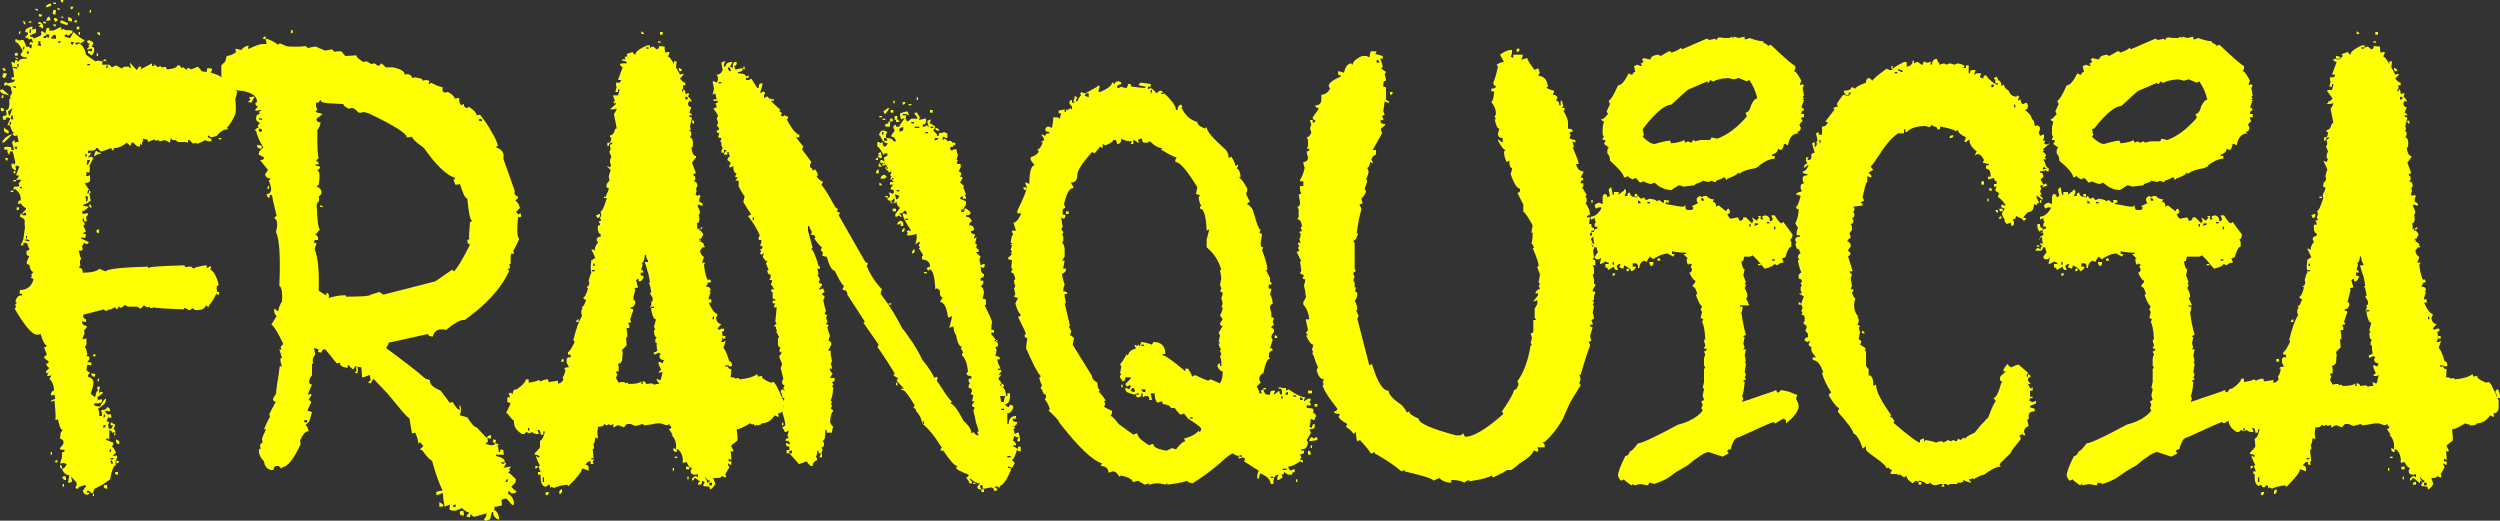 <?xml version="1.0" encoding="utf-8"?>
<!-- Generator: Adobe Illustrator 25.4.1, SVG Export Plug-In . SVG Version: 6.00 Build 0)  -->
<svg version="1.1" id="Capa_1" xmlns="http://www.w3.org/2000/svg" xmlns:xlink="http://www.w3.org/1999/xlink" x="0px" y="0px"
	 viewBox="0 0 375 78.1" style="enable-background:new 0 0 375 78.1;" xml:space="preserve">
<rect x="0" y="0" width="375" height="78.1" fill="#333333" stroke="none"/>
<style type="text/css">
	.st0{enable-background:new    ;}
	.st1{fill:#FDFF02;}
</style>
<g class="st0">
	<path class="st1" d="M0,13.5l0.4-0.1l1,0.9L1,14.2C0.4,14.1,0,13.9,0,13.5z M0.1,16.2l0.2,0c0.3,0.1,0.4,0.2,0.3,0.4l-0.4,0.1
		l-0.1-0.4V16.2z M0.2,14.7l0.1-0.4h0.2l0,0.4L0.2,14.7z M0.3,21.3c0.3-0.5,0.7-0.9,1.3-1.1l0.2,0C1,21,0.6,21.4,0.5,21.4L0.3,21.3z
		 M0.4,11.3C0.4,11,0.6,10.9,0.8,11L1,11l0,0.2c-0.1,0.2-0.2,0.4-0.3,0.5C0.4,11.7,0.3,11.5,0.4,11.3z M0.4,10.2l0.4,0.1l0,0.4
		C0.4,10.5,0.3,10.4,0.4,10.2z M0.4,17.4c0.4,0,0.6-0.1,0.6-0.3c-0.1-0.3-0.1-0.5-0.1-0.6c0.2,0,0.4-0.1,0.4-0.3l0.1-0.4l0-1l0.2,0
		l-0.1-0.4c0.2-0.2,0.3-0.4,0.3-0.5l-0.1-0.4L1.6,13l-0.7-0.3c0,0.1-0.1,0.2-0.2,0.2l-0.1-0.4L1,12.3l0,0.2c0.8-0.1,1.2-0.2,1.2-0.4
		l0-0.2l-0.4,0.1l-0.1-0.4l0.4,0c0-0.4-0.1-1.2-0.4-2.3l0.2,0l0.3,0.2l0.1-0.5h0.2l0.3,0.3C2.8,9,3.1,8.8,3.6,8.8c0.2,0,0.3,0,0.4,0
		l0-0.2C3.4,8.6,3.1,8.4,3.1,8.1c0.2-0.2,0.3-0.4,0.3-0.5C3,6.8,2.6,6.3,2.3,6.3l0-0.4l0.2,0l0.4,0.2c0.1,0,0.2-0.1,0.3-0.1
		s0.2,0,0.3,0c0.3,0.5,0.4,0.8,0.4,1L4.3,7l0.4,0.3l0.1-0.6l-0.4,0l0.1-0.4l0.5,0.1C4.8,6.1,4.8,5.9,4.8,5.8L4.4,5.9
		C4.3,5.8,4.2,5.8,4.1,5.7C4,5.7,3.9,5.6,3.7,5.6C4,5.3,4.2,5.2,4.2,5.1l0-0.2L3.8,4.8l0-0.2c0-0.2,0.3-0.4,0.9-0.6l0.2,0L4.8,4.4
		l0.2,0l0.4-0.1L5.4,4.9L4.5,5.3l0,0.2c0.4,0,0.6,0.1,0.5,0.3c0.8-0.3,1.2-0.5,1.2-0.6C6.2,4.9,6.1,4.7,6.2,4.7h0.2l0.4,0.3L7,4.2
		l0.4,0l0,0.4c0.4,0,0.6,0,0.8-0.1c0.2-0.1,0.4-0.2,0.8-0.4l0.2,0l0,0.4c0.1,0,0.2,0,0.2-0.2c0.2,0.1,0.4,0.2,0.7,0.3l0,0.4L9.6,5.4
		L10,5.6l0.5,0.1c0.1-0.1,0.3-0.4,0.5-0.9c0.9,0.8,1.5,1.2,1.7,1.2c-0.1,0.2-0.3,0.4-0.7,0.5c-0.1,0-0.2-0.1-0.1-0.2
		c-0.1,0-0.2,0.1-0.3,0.1s-0.2,0-0.3,0v0.2l0.4,0.1l0-0.2c0.6,0.1,1,0.7,1.2,1.7l1.4,1l0.4-0.1l0.7,0.1c0.1-0.2,0.2-0.3,0.4-0.3
		L16,9.2l-0.6-0.1l-0.1,0.6l1,0c0.1,0,0.2,0.1,0.5,0.4l0.6-0.3l0.9,0.5c0.1-0.2,0.2-0.3,0.6-0.3c0.1,0,0.1,0,0.2,0
		c0.1,0,0.2,0,0.3,0v0.2l0.2,0v-0.2c-0.1-0.3-0.1-0.5-0.1-0.6l1,1.1c0.2-0.2,0.3-0.4,0.3-0.5l0.4,0l-0.1,0.4l1.7-0.9l0,0.4l0.4,0
		L23,9.7l0.2,0l0.5,0.4L24,9.9l0.3,0.2l0.2,0l0.4-0.1c0,0.3,0.1,0.4,0.3,0.4c0.9-0.1,1.4-0.3,1.4-0.6l0.2,0c0.3,0.1,0.4,0.2,0.3,0.4
		l0.4-0.1l0.5,0.4c0.1-0.3,0.1-0.4,0.3-0.3l0.4,0.2l1-0.4l0.6,0.7l0.7,0.1l0.1-0.6l0.7,0.1l0,0.2l-0.2,0.4c1.5,0.4,2.1,0.9,2,1.5
		l0.2,0c0.1-0.4,0.2-0.6,0.4-0.5c0.2,0.8,0.4,1.2,0.6,1.2l0-0.4l0.4,0c0,0.6,0.1,1,0.4,1c0,0.1-0.1,0.2-0.1,0.4s-0.1,0.4-0.2,0.7
		c0.1,1.3,0.1,2.1,0,2.3c-0.4,1-0.9,1.7-1.3,2.1c0.1,0,0.2,0.1,0.2,0.2c-0.4,0-0.7,0.1-1,0.3c-0.3,0.2-0.5,0.5-0.7,0.7l-0.8,0.2
		c-0.2-0.1-0.4-0.2-0.5-0.3c-0.1,0.3,0.1,0.4,0.5,0.5l0,0.4l-0.4,0C31,21.2,30.8,21,30.7,21c0,0.1-0.4,0.3-1.2,0.6v-0.2l-0.4,0.1
		l-0.2,0L28.4,21l-0.2,0l0,0.4l-0.4-0.1h-1.1L26.3,21L25.8,21l0-0.2l-0.2,0l-0.1,0.6L24.7,21L24,21.2c-0.1,0-0.2-0.1-0.2-0.2
		l-0.4,0.1c-0.1,0-0.2-0.1-0.2-0.2l-1,0.4c0-0.3-0.1-0.4-0.3-0.4l-0.5-0.1l0.1,0.4c-0.2-0.1-0.2,0.1-0.2,0.6l-0.3-0.3L21,22
		l-0.5-0.1L20,21.4c-0.2-0.1-0.4,0.1-0.4,0.5L19,21.4c-0.7,0.6-1.3,0.8-1.8,0.8h-0.1l-0.1,0.4c-0.2-0.1-0.3-0.2-0.3-0.4l-1.4,0.5
		h-0.2l-0.5-0.5h-0.2c0,0.3-0.3,0.4-0.7,0.4c-0.2,0-0.4,0-0.5,0l0,0.4l0.4-0.1l0,0.2l-0.4,0.5l0.2,0l0.4-0.1c0,0.1,0.1,0.2,0.2,0.2
		l-0.6,1.2c0.1,0.1,0.1,0.5,0,1L13,25.8l-0.1,0.6l0.2,0l0.4-0.1v0.9c-0.1,0.1-0.3,0.2-0.4,0.2c-0.1,0-0.2,0.1-0.4,0.1l0.9,1.3
		c0,0.1-0.1,0.2-0.2,0.2c0.1,0.6,0.2,1,0.2,1.1c-0.5,0.4-0.9,0.6-1.1,0.6v0.2l0.9,0.1v-0.2l0-0.2c0.2,0.1,0.3,0.2,0.3,0.4l0,0.2
		c-0.1,0-0.2-0.1-0.3-0.3c-0.5,0.6-0.9,0.8-1.1,0.8l0.1,0.4L13,32l0.2,0v0.2l-0.3,0.4c0.1,0.3,0.1,0.5,0.1,0.6l-0.4,0l0-0.4l-0.2,0
		l0,0.4c0.2,0.1,0.3,0.2,0.3,0.4c0,0.1-0.1,0.2-0.2,0.2l0.4,1c-0.2,0-0.4,0.1-0.4,0.3l0.4,0l-0.1,0.6l-0.6-0.1v0.2l1.1,0.5
		c0,0.2-0.1,0.3-0.4,0.3h-0.1c0-0.1,0-0.2-0.2-0.2c0,0.1-0.1,0.3-0.3,0.5c0.1,0.3,0.1,0.5,0.1,0.6c-0.1,0-0.2,0.1-0.3,0.1
		c-0.1,0-0.2,0-0.3,0c0.2,0.8,0.3,1.2,0.4,1.2L12,39.1l0,0.4c0,0.1,0,0.2,0.1,0.2L11.9,40l0,0.2c0.4,0,0.5,0.2,0.5,0.7
		c1.3,0,2.2-0.2,2.5-0.6l0.9,0.4c0.5-0.4,2.6-0.6,6.4-0.7c0,0.1,0,0.2,0.1,0.2c0.1-0.2,1.8-0.3,5.3-0.4l0.3,0.3
		c0.1,0,0.2-0.1,0.3-0.1s0.2,0,0.3,0c0.1,0,0.3,0,0.3,0.1c0.1,0.1,0.1,0.1,0.2,0.2c0-0.1,0.6-0.3,1.8-0.5l0.2,0l0,0.4
		c0.1,0,0.3-0.1,0.6-0.3l0.1,0.4c-0.1,0-0.2,0-0.2,0.1c0.6,0.3,1,1.1,1.3,2.3L32.5,43l0,0.4c0,0.1,0,0.2,0.1,0.2
		c-0.2,0.7-0.6,1.4-1.3,2.3v0.2l-0.4-0.3c-0.2,0.5-0.6,0.7-1.2,0.7c-0.2,0-0.3,0-0.4,0c-0.2-0.1-0.4-0.2-0.5-0.3
		c-0.1,0.2-0.2,0.3-0.4,0.3h-0.1c-0.2-0.2-0.5-0.3-0.7-0.3l0,0.2c-2.9-0.1-4.4-0.2-4.5-0.3c-0.1,0-0.2,0.1-0.3,0.1s-0.2,0-0.3,0
		l0-0.2l-0.4,0.1c-0.2-0.1-0.4-0.2-0.5-0.3l-0.5,0.5c-0.1,0-0.2-0.1-0.5-0.3l-1.4,0c-0.3-0.1-0.4-0.2-0.5-0.3
		c-0.1,0.2-0.3,0.4-0.7,0.5c0-0.1,0-0.2-0.2-0.2l-0.2,0.4l-0.4-0.3l-0.8,0.4c0-0.1,0-0.2-0.1-0.2c0,0.2-0.1,0.3-0.4,0.3
		c-0.2,0-0.3-0.1-0.3-0.2l-3.1,0.8c-0.1,0.4,0.1,0.6,0.4,0.7l0,0.4l-0.6-0.1c0,0.4,0.2,0.6,0.7,0.7l0,0.2l-0.4,0.5l0.1,0.4
		c-0.1,0.2-0.2,0.4-0.3,0.7l0,0.2l0.4-0.1h0.2c-0.1,0.3,0,0.6,0,0.8c-0.1,0.2-0.2,0.4-0.3,0.5c0.2,0,0.3,0.4,0.4,1.2
		c-0.1,0-0.2,0-0.2,0.1l0.5,0.1l0,0.4l-0.3,0.4l0.6,0.1l0,0.4l-0.6-0.1l-0.1,0.6c-0.1,0.2,0.1,0.4,0.5,0.6l-0.3,0.4l0,0.2
		c0.6,0.2,0.9,0.5,0.8,1.1c0,0.1-0.1,0.6-0.4,1.5c0.1,0,0.2,0.1,0.5,0.4l0.2,0c0.1-0.6,0.2-0.9,0.4-0.9l-0.1-0.4v-0.2l0.4,0
		l-0.2,0.9l0.4-0.1l0.2,0l0,0.2l-0.8,0.6l0.1,0.4l0.4-0.1h0.2l0,0.2c0,0.3-0.3,0.4-0.7,0.4c-0.2,0-0.4,0-0.5,0
		c0,0.3,0.1,0.4,0.3,0.4l0.6,0.1c0.4-0.8,0.7-1.2,0.9-1.2l0,0.2c-0.1,0.4-0.2,0.6-0.5,0.8s-0.4,0.4-0.7,0.5c0.2,0.4,0.2,0.8,0.2,1.1
		c0.1,0,0.2,0,0.3,0c0.1,0,0.1-0.1,0.1-0.3c-0.1-0.3-0.1-0.5-0.1-0.6c0.5,0,0.8-0.1,0.8-0.4l0.2,0c0.2,0.1,0.3,0.2,0.3,0.4l0,0.2
		l-0.7-0.1c0,0.2,0.1,0.4,0.4,0.6l0.4-0.1l0.1,0.4l0,0.2l-0.5-0.1L16,63.2l0.4,0.1l-0.2,0.4c0.1,0.3,0.1,0.5,0.1,0.6l0.4,0
		c0.1-0.2,0.2-0.4,0.3-0.5l-0.4,0l0-0.4l0.2,0c0.2,0.2,0.4,0.3,0.5,0.3L17.2,64L17,64.3c0.2,0.1,0.3,0.3,0.3,0.6l0,0.4l-0.2,0
		l0.1-0.5l-0.4,0.1c0-0.2-0.1-0.3-0.4-0.4l0,0.4l0,1L16,65.7L15.9,66c0,0,0.4,0.1,1.1,0.4l0,0.2l-0.2,0.4c0.2,0.1,0.4,0.4,0.6,0.9
		l-0.5,0.5h0.2l0.4-0.1c0,0.1,0,0.2,0.1,0.2l-0.3,0.9l0.1,0.4c-0.3-0.1-0.6,0.6-0.9,2.1c-0.6,0.5-1.4,1-2.3,1.4l-0.3,0.7l0.2,0
		l0,0.4l-0.2,0l0.1-0.4l-0.2,0l-0.5-0.4l-0.2,0L13,73.9l0.4,0c0,0.2-0.1,0.3-0.4,0.3c-0.2,0-0.3-0.1-0.4-0.2
		c-0.1-0.1-0.1-0.3-0.2-0.4c0.1-0.1,0.3-0.3,0.3-0.4c0.1-0.1,0.1-0.1,0.2-0.2v-0.2h-0.2c-0.6,0.1-1,0.3-1.1,0.6l-0.3-0.3l0.2-0.3
		l0-0.4c-0.1-0.1-0.4-0.4-0.8-0.9l0,0.2c0.1,0.3,0.1,0.5,0.1,0.6l-0.4,0.1l-0.2,0l0.2-1.1c-0.6-0.1-0.9-0.4-1.1-1
		c-0.2,0-0.3-0.2-0.3-0.4v-0.2c0.2,0.1,0.3,0.2,0.3,0.4v0.2c0.3,0,0.5-0.2,0.7-0.7c-0.3-0.1-0.4-0.1-0.4-0.2l-0.4,0.1l-0.2,0
		l0.3-0.9l0-0.8c0.2,0.1,0.4,0,0.4-0.3l-0.7-0.1v-0.2c0.3-0.3,0.5-0.5,0.5-0.7c0.1-0.4-0.1-0.6-0.5-0.7l0.1-0.9l0.3-0.4
		c-0.3,0-0.5-0.6-0.7-1.6l-0.4,0.1c0.1-0.5,0-1.4-0.1-2.7v-0.2l-0.4,0.1l-0.2,0c0-0.1,0.2-0.2,0.7-0.4c-0.1-0.3-0.1-0.5-0.1-0.6
		l-0.4,0.1H7.6l0.1-0.4c0.1-0.2,0.2-0.3,0.4-0.3c0-0.7-0.2-1.3-0.7-1.8c0.2-0.2,0.3-0.4,0.3-0.5l-0.4,0.1l-0.2,0l0-0.2l0.2-0.4
		C7,56.1,6.9,56,6.9,55.7l0.5-0.5c-0.2-0.1-0.4-0.3-0.5-0.7c0.2,0.1,0.4,0,0.4-0.3c-0.5-0.3-0.7-0.5-0.7-0.7C6.9,53.4,7,53.2,7,53.1
		l-0.4-1C6.8,52.1,7,52,7,51.8c-0.3-0.1-0.6-0.6-0.9-1.7l-0.4,0.1l-0.2,0c-0.8-0.1-1.9-1.5-3.3-3.9c0.1-0.1,0.1-0.2,0.2-0.2
		l-0.1-0.4c0-0.1,0.1-0.2,0.2-0.2c0-0.1,0-0.2-0.2-0.2c0.1-0.3,0.1-0.5,0.3-0.7c0.1-0.2,0.3-0.3,0.7-0.3l0-0.2l-0.4-0.1L3,43.5
		C4,43.5,4.7,43,5,42l0-0.2l-0.4-0.1c0-0.1,0.1-0.2,0.2-0.1l-0.1-0.4L5,40.8c-0.3-0.1-0.5-0.4-0.6-1.1C4.1,39.7,4,39.6,4,39.3
		l0.4-0.9C4,38.4,3.9,38.1,4,37.6c0.3,0,0.4-0.1,0.4-0.3c-0.2-0.3-0.3-0.6-0.3-0.8l-0.6-0.1l0,0.4l-0.4,0l0.4-0.9l0.2-1.5
		c0.1-0.3,0-0.5,0-0.7L3.7,33c-0.2-0.3-0.5-0.4-0.7-0.5L3.1,32l0.4,0.3l0.4,0c0.1-0.3,0-0.4-0.3-0.4c0,0.2-0.1,0.2-0.2,0.2l0-0.2
		l0.5-0.5v-0.2c-0.2,0-0.5-0.3-0.8-0.7l-0.4,0.1l0-0.2c0.1-0.3,0.2-0.4,0.4-0.3c0.1-0.7-0.2-1.3-0.9-1.8c0,0.1-0.1,0.2-0.2,0.2
		L2.1,28c0.1,0,0.1,0,0.2,0c0,0,0.1,0,0.2,0c0.1,0,0.3,0,0.4-0.1l-0.1-0.4c0.1-0.1,0.3-0.3,0.3-0.4c0.1-0.1,0.1-0.1,0.2-0.2
		C3,27.1,3,27,3,26.9L2.6,27H2.4l0,0.2l-0.4,0l0-0.2L2.4,27l0.4-0.5l0-0.2l-0.4,0L2.9,25l-0.4-0.2c0,0.1-0.1,0.2-0.2,0.1l0.1,0.4
		l0,0.2H2.3c-0.4-0.1-0.6-0.4-0.6-0.9l0.4-0.1c-0.1,0.1,0,0.2,0.1,0.2l0.1-0.4l-0.4-1.6l-0.4,0l-0.1,0.5c-0.2-0.1-0.3-0.3-0.3-0.8
		l-0.4,0.1l-0.1-0.4L1.1,22l0.6,0.1l0,0.4l0.4,0c-0.1-0.3-0.1-0.6-0.2-0.8s-0.1-0.4,0-0.5L2.2,21l0,0.4c0.1,0,0.2-0.1,0.3-0.1
		c0.1,0,0.2,0,0.3,0l-0.2-1l-0.4,0.1c-0.2-0.1-0.3-0.2-0.3-0.4c0.1,0,0.2,0,0.2-0.1c-0.2,0-0.4-0.4-0.6-1.1l-0.4,0l0.4-0.9v-0.2
		l-0.5-0.1L0.8,18l-0.4-0.1C0.5,17.8,0.4,17.6,0.4,17.4z M0.6,19.1c0.2,0.3,0.5,0.4,0.7,0.5l0,0.4H1.1c-0.2-0.1-0.4-0.2-0.5-0.3
		L0.6,19.1z M0.8,23.7l0.4,0l-0.1,0.4C0.9,24.1,0.8,23.9,0.8,23.7z M1.3,17.3l0.2,0c0,0,0.1-0.4,0.4-1.1l-0.7,0.5
		C1.3,17,1.3,17.2,1.3,17.3z M1.6,18.7l0.1-0.4l-0.2,0l-0.1,0.4L1.6,18.7z M1.6,17.9l0.4,0c-0.1-0.3-0.1-0.5-0.1-0.6l-0.2,0
		L1.6,17.9z M1.6,28.6l0.4,0l0,0.2l-0.4,0V28.6z M2,12.9v0.2l0.4,0.1l0-0.2L2,12.9z M2.6,10.3l0-0.2l-0.6-0.1l0,0.2L2.6,10.3z
		 M2.1,25.6l0.2,0l0,0.4H2L2.1,25.6z M2.6,7.9l0.1,0.4L2.3,8.4L2.2,8L2.6,7.9z M2.2,22c0,0.3,0.1,0.4,0.3,0.4l0.1-0.4L2.2,22z
		 M2.7,8.7l0,0.2L2.3,8.7V8.6L2.7,8.7z M2.5,31.5l0-0.4l0.4,0l-0.1,0.4L2.5,31.5z M2.6,10h0.2l0-0.4l-0.2,0L2.6,10z M2.9,4.7l0.2,0
		L3,5.1l-0.2,0L2.9,4.7z M3.3,28.3l0-0.2L3,28v0.2L3.3,28.3z M3.4,7.4l0.2,0l0.1-0.4H3.5L3.4,7.4z M3.5,3.3l0-0.2
		c0.2,0.1,0.3,0.2,0.3,0.4l0,0.2C3.6,3.6,3.5,3.5,3.5,3.3z M4.4,36.2l0-0.2l-0.6-0.1v0.2L4.4,36.2z M4,35.8l0.1-0.4l-0.2,0l0,0.4
		L4,35.8z M4,7.7C4,8,4.1,8.1,4.3,8.1l0-0.4L4,7.7z M4.3,3.4l0-0.2l0.4,0l0,0.2L4.3,3.4z M4.6,5l0.1-0.6H4.5L4.4,4.9L4.6,5z
		 M5.3,1.5l0-0.2l0.4,0.1l0,0.2L5.3,1.5z M6.2,6.9C6.1,6.7,6,6.4,6.1,6.2l-0.4,0l0.1,0.4L5.6,6.8L6.2,6.9z M5.8,3.3l0.2,0
		c0.2,0.1,0.4,0.3,0.5,0.6L6.4,4.3C6.2,4.1,6,4,5.8,4l0.3-0.4l-0.4,0L5.8,3.3z M5.8,2.1l0.5,0.1c0,0.2-0.1,0.3-0.3,0.3H5.9L5.8,2.1z
		 M6.9,3.3l0,0.2l-0.4,0V3.2L6.9,3.3z M6.5,5.7l0.4,0c0-0.1,0.1-0.2,0.2-0.2c0,0.1,0.1,0.2,0.2,0.2l0.1-0.5L7,5.1
		c0,0.2-0.1,0.3-0.4,0.3H6.6L6.5,5.7z M7.6,0.5l0.1,0.4c-0.1,0-0.3,0-0.4,0.1C7.2,1,7,1.1,6.9,1.1V1C6.9,0.8,7.1,0.7,7.6,0.5z
		 M7,2.9c0.1-0.3,0.2-0.4,0.4-0.4L7.6,3L7.2,3.1H6.9L7,2.9z M8.4,5.8V5.6c0-0.3-0.1-0.4-0.3-0.4L7.7,5.6l0,0.2
		C7.8,5.8,7.9,5.8,8,5.8C8.2,5.8,8.3,5.8,8.4,5.8z M7.6,68.2l0-0.4l0.2,0l0,0.4H7.6z M7.9,2.1L8,1.5l0.4,0L8.3,2.2L7.9,2.1z M8,0.4
		l0.4,0v0.2l-0.4,0L8,0.4z M8,3.6l0.4,0.1L8.3,4C8.1,4,8,3.8,8,3.6z M8.1,2.9l0-0.2l0.2,0c0.3,0.1,0.4,0.2,0.3,0.4L8.3,3.3L8.1,2.9z
		 M8.6,69l0,0.4l-0.4-0.1C8.3,69.1,8.4,69,8.6,69z M8.6,1.2L9,1.3l0,0.2L8.6,1.4V1.2z M9.1,6.4V6.2l-0.4,0l0,0.2L9.1,6.4z M9.4,3.1
		c0.1,0.1,0.2,0.1,0.4,0.2c0.1,0.1,0.2,0.1,0.4,0.1l-0.1,0.4L9,3.4C9.1,3.1,9.2,3,9.4,3.1z M9.1,2.5l0.4,0v0.2L9.1,2.6L9.1,2.5z
		 M9.1,0l0.4,0L9.4,0.4C9.2,0.4,9.1,0.2,9.1,0z M9.4,72.6h0.2l0,0.4l-0.2,0L9.4,72.6z M9.4,71.5l0.4-0.1l0.1,0.4v0.2H9.7
		C9.4,71.8,9.3,71.7,9.4,71.5z M10.9,4.6L10.8,5c-0.2,0-0.3,0.1-0.4,0.3l-0.4,0c0.1-0.3,0-0.6,0-0.8L10.9,4.6z M10.2,2.8V2.6l0.2,0
		c0.3,0.1,0.4,0.2,0.4,0.4l0,0.2l-0.2,0C10.3,3.2,10.2,3.1,10.2,2.8z M10.6,1.4l0-0.4l0.4,0c0,0.1-0.1,0.2-0.1,0.3
		C10.9,1.3,10.8,1.4,10.6,1.4z M10.6,6.3c0,0.3,0.1,0.4,0.3,0.4l0.2-0.4L10.6,6.3z M11.1,3.3C11.2,3.1,11.3,3,11.5,3l0,0.4L11.1,3.3
		z M11.5,4.4l0-0.4l0.4,0l0,0.4L11.5,4.4z M11.7,1.9h0.2l0,0.4l-0.2,0L11.7,1.9z M11.8,4.8H12l0,0.4l-0.2,0L11.8,4.8z M12.8,23.5H13
		l0-0.4l-0.2,0L12.8,23.5z M12.8,29.4c0.1,0.3,0.1,0.6,0.1,0.8l0.2,0l0.1-0.7L12.8,29.4z M13,24.7l0.2,0c0.2-0.4,0.3-0.6,0.3-0.7
		l-0.4,0L13,24.7z M13.1,6.1c0.1,0,0.2,0,0.2-0.1C13.8,6.2,14,6.3,14,6.5c-0.1,0.2-0.2,0.4-0.3,0.5c0.4,0,0.5,0.3,0.4,0.8
		c-0.2,0.4-0.3,0.5-0.4,0.5C13.5,8.1,13.3,8,13.2,8l0-0.4l0.6,0.1l0-0.4l-0.2,0c-0.1,0-0.2,0.1-0.3,0.1c-0.1,0-0.2,0-0.3,0
		c0.3-0.3,0.4-0.4,0.4-0.5c-0.1,0-0.2-0.1-0.1-0.2c0.1,0,0.2,0,0.2-0.1C13.2,6.5,13,6.4,13.1,6.1z M13.5,9.8V9.6l-0.4,0l0,0.2
		L13.5,9.8z M13.3,29l0.1-0.5l-0.2,0L13.1,29H13.3z M13.5,1.5l0.2,0l-0.1,0.4l-0.2,0L13.5,1.5z M13.7,56l0.6,0.1l-0.1,0.4l-0.2,0
		C13.8,56.4,13.7,56.3,13.7,56z M13.9,53.4c0.1-0.2,0.2-0.3,0.4-0.3l0,0.4L13.9,53.4z M14.2,23l0.2-0.4c0.1,0.1,0.2,0.1,0.3,0.2
		c0.1,0.1,0.2,0.1,0.4,0.1v0.2c-0.2,0-0.4,0-0.6,0.1c-0.1,0.1-0.3,0.2-0.4,0.3L14.2,23z M14.5,34.5l0.4-0.1L14.8,35
		C14.5,34.9,14.4,34.8,14.5,34.5z M14.5,8.4l0-0.4l0.2,0l0,0.4H14.5z M14.6,4.8L15,4.9l0,0.4C14.7,5.2,14.6,5.1,14.6,4.8z
		 M14.7,56.8h0.2l-0.1,0.4l-0.2,0L14.7,56.8z M15.9,63.8l-0.4,0l0,0.4C15.7,64.1,15.9,64,15.9,63.8z M15.5,62.6l0.2,0l0.1-0.4
		l-0.2,0L15.5,62.6z M15.6,72.8l0.4-0.1l0.1,0.4l0,0.2h-0.2C15.6,73.2,15.5,73.1,15.6,72.8z M15.9,10.2l0.2,0l0.1-0.4H16L15.9,10.2z
		 M16.4,67.8l0.2,0l0.1-0.4l-0.2,0L16.4,67.8z M16.6,69v0.2c0,0.3,0.1,0.4,0.3,0.4l0-0.2C16.9,69.2,16.8,69.1,16.6,69z M17,68.9
		v-0.2l-0.4,0l0,0.2L17,68.9z M17.3,70.8l0.4,0l0,0.4C17.3,71.2,17.2,71.1,17.3,70.8z M17.4,66.1v-0.2c0.2,0.1,0.4,0.2,0.5,0.3
		l0,0.4h-0.2C17.5,66.5,17.4,66.4,17.4,66.1z M17.4,69.5l0.1-0.4l0.4,0.1C17.8,69.4,17.7,69.5,17.4,69.5L17.4,69.5z M32.5,44.2
		l0-0.4l0.4,0l-0.1,0.4L32.5,44.2z M32.8,20.9l0-0.2l0.4,0l0,0.2L32.8,20.9z"/>
	<path class="st1" d="M33,12.6l0.2-0.7c0-0.1,0-0.8,0-1.9l0-0.2l0.6-0.6L34,8.4c0.8-0.1,1.2-0.4,1.4-0.6l-0.1-0.5l0.9,0.2
		c0.1-0.2,0.4-0.5,1.1-0.7l-0.1,0.5l0.2,0c0.8-0.4,1.5-0.7,2.1-0.7c0.2,0,0.4,0,0.5,0l-0.1-0.5l0-0.3c0.5,0.1,1.1,0.4,1.8,0.9
		L42,6.5l0.9,0.4c0.4,0.1,0.8,0.1,1.3,0.1c0.5,0,1.1,0,1.6-0.1l0.4,0.3c0.4-0.1,0.8-0.2,1.2-0.2c0.4,0.2,0.7,0.3,0.9,0.4
		s0.4,0.1,0.4,0.2l1.1-0.2l0.4,0.4c0.2-0.1,0.4-0.1,0.6-0.1c0.1,0,0.1,0,0.2,0c0.1,0,0.1,0,0.2,0l0.6,0.7l1.7-0.1
		c-0.1,0.2,0.3,0.6,1,1L55,9.2c0.3,0.2,0.5,0.3,0.7,0.4l0.5-0.1c0.2,0.2,0.4,0.3,0.6,0.4l0.4-0.4c0.4,0.3,0.6,0.5,0.6,0.6l1.2,0
		c1.2,0.3,1.7,0.6,1.7,1.1l0.5-0.1l0.2,0.1c0.3,0.1,0.4,0.3,0.4,0.5l0.5-0.1l0.9,0.2c0.1,0.1,0.2,0.1,0.2,0.3l0.5-0.1l0.5,0.1
		l-0.1,0.5c0.1,0.1,0.2,0,0.3-0.2l1.1,0.5l0.7,0.2c-0.1,0.5,0,0.7,0.3,0.8l0.5-0.1c0.7,0.4,1,0.7,1,1l0.5-0.1l0.2,0
		c-0.1,0.6,0.1,1,0.4,1.1c0.1-0.2,0.2-0.2,0.3-0.2c-0.1,0.3,0.1,0.5,0.4,0.6c0.1,0,0.2,0,0.3-0.2c0.8,0.5,1.2,1,1.2,1.3l0.5-0.1
		c0.8,1,1.4,1.9,1.8,2.7c0.5,0.8,0.8,1.5,0.9,2c-0.1,0-0.2,0-0.3,0.2c0.9,0.3,1.3,0.9,1.1,1.7l1.7,4.8c-0.1,0.5,0.1,0.8,0.5,0.9
		l0,0.2l-0.4,0.4c0.2,0.1,0.5,0.4,0.7,1.1l-0.6,0.6l0.4,0.4c0.1-0.1,0.1-0.2,0.3-0.2l0.1,0.5l-0.5,0.1c-0.2,2.1-0.1,3.1,0.2,3.2
		l-0.5,1.1L77,37.6l0.1,0.5L76.7,38l-0.1,0.4l0,1.2l-0.2,0l0.1,0.5c0,0.2-0.1,0.2-0.3,0.2c-0.1,0.1,0,0.2,0.2,0.3
		c-1.3,2.8-3.6,5.2-6.7,7.4h-0.2c-0.5,0-1.4,0.5-2.6,1.5c-0.1,0-0.3-0.1-0.4-0.1c-0.1,0-0.2,0-0.3,0c-0.7,0-1.1,0.4-1.3,1.1
		l-0.5-0.1c-0.1-0.1-0.2-0.2-0.2-0.3l-5.9,1.3c-0.1,0.4-0.3,0.7-0.4,0.8c2.7,2,4.7,3.5,5.9,4.6l0.7,0.2c-0.1,0.6,0.4,1.1,1.6,1.6
		c0.8,1.1,1.3,1.7,1.3,1.8l0.5-0.1c0.4,0.7,0.7,1.1,1.1,1.2l-0.1-0.5l0-0.2c0.3,0.1,0.3,0.6,0.1,1.5l1.1,0.3c0.6,1,1.1,1.5,1.4,1.5
		l1.5,1.6c0.1-0.2,0.3-0.4,0.4-0.4h0.1l0.2,0l-0.1,0.5l-0.5-0.1l0.1,0.5l-0.4,0.4l0.9,0.2l0.5-0.1l0-0.2l0.5,0.1L75,66.8l-0.4-0.1
		c0.2,0.6,0.2,0.9,0.2,1.1l0.2,0l0.1-0.4l0.4,0.1c0,0.1,0,0.4,0.1,0.7l-1.2,0l0,0.2c0.9,0.2,1.3,0.5,1.3,0.8l0,0.2l-0.5-0.1l0,0.2
		l0.4,0.1c0-0.1,0.1-0.2,0.3-0.2l0,0.2c-0.2,0.3-0.3,0.5-0.4,0.6c0.4-0.1,0.8-0.2,1.2-0.2l-0.4,0.4c0.2,0,0.2,0.1,0.2,0.3
		c-0.1,0-0.2,0-0.3,0.2c0.2,0,0.6,0.4,1.2,1l-0.1,0.5L76.7,73c0.3,0.4,0.6,0.6,0.8,0.7C77.4,73.9,77.2,74,77,74h-0.1l-0.2,0
		l-0.4-0.4l-0.1,0.5c0.4,0.1,0.7,0.5,0.9,1.2L77,75.8c-0.2,0-0.5-0.4-1-1c-0.5,0-0.7,0.1-0.8,0.3c0.1,0.4,0.1,0.6,0.1,0.7
		c-0.3,0.1-0.7,0.2-1.1,0.2l-0.1,0.5c0.4,0.1,0.7,0.6,0.8,1.4l-0.2,0c-0.6-0.3-0.8-0.7-0.7-1.1l-0.2,0l-0.3,1.1l-0.8,0.3
		c0.1-0.1,0-0.2-0.1-0.3l0.3-0.4L73,77l-1.8,0.5l-0.2,0l-0.4-0.4l-0.1,0.5L70,77.5l0-0.2l0.4-0.4c-0.4-0.1-0.7-0.3-1.1-0.7
		c-0.2,0.1-0.5,0.2-0.7,0.3s-0.4,0.1-0.6,0.1c-0.1,0-0.3,0-0.4-0.1l-0.2-0.1l0.1-0.7l-0.8,0.3c-0.2-1-0.3-1.7-0.2-2l-0.2,0l-0.8,0.3
		l-0.1-0.5c0.3-0.1,0.6-0.2,1-0.2c-0.6-1.2-1.1-2.7-1.6-4.5c-0.3-0.1-0.8-0.6-1.5-1.6l-0.3,0l0.1-0.2l0.4-0.4L63,66.3
		c-0.1,0.1-0.1,0.2-0.3,0.2c0.1-0.3-0.1-0.8-0.4-1.6L61.8,65l-0.4-2.3c-0.3,0-1.3-1.3-3.3-3.7L56,56.8c-0.2,0.3-0.3,0.5-0.4,0.7
		l-0.4-0.1l0.4-0.4c-0.1-0.4-0.1-0.6-0.1-0.7l-0.2,0l-0.8,0.3l-0.2,0c0-0.1,0-0.6-0.1-1.5L53.6,55l0.1,0.5L53.6,56l-0.4-0.1
		c0.1-0.1,0.1-0.2,0.3-0.2c-0.1-0.4-0.1-0.6,0-0.7l-0.2-0.1L53,55.4l-0.2-0.1l-0.6-0.6l-0.1,0.5L51.4,55c-0.3-0.1-0.4-0.3-0.4-0.6
		l-0.5,0.1l-1.7-2.1c-0.2,0-0.4,0-0.4,0.1c-0.1,0.1-0.1,0.2-0.2,0.4l-0.5-0.1l0.1-0.4l-0.7-0.2l0.2,1c-0.2,0.2-0.4,0.5-0.4,0.9
		l0.1,0.5l-0.2-0.1l0,1.8c-0.2,0.2-0.4,0.5-0.4,0.8c-0.1,0.3,0,0.5,0.4,0.6l-0.5,1.1l-0.1,0.4l0.5-0.1l0,0.2
		c-0.2,0.3-0.3,0.5-0.4,0.6l0.4,0.4l-0.6,1.3l0.7,0.2l-0.4,1.4l-0.6,0.6c0.2,0,0.4,0.3,0.5,0.9h-0.1c-0.4,0-0.8,0.5-1.2,1.4l0.1,0.5
		c-1,2.2-1.9,3.4-2.8,3.5l-0.1,0.2l-0.4-0.4l-0.2,0h-0.1c-0.3,0-0.4,0.2-0.5,0.6l-0.3,0c-0.6-0.1-1-0.5-1.1-1.3
		c-0.6-0.6-0.9-1.3-0.7-1.9l0.2,0.1L39,66.8l0.1-0.2c0.1-0.1,0.1-0.2,0.3-0.2l-0.1-0.5l0.1-0.4l0.5-1.1l-0.3,0
		c0.5-1.2,0.8-1.8,0.9-1.8l-0.1-0.5c0.3-0.6,0.5-1,0.7-1.3c0.1-0.3,0.2-0.4,0.3-0.5C41,60.2,40.9,60,41,59.7
		c0.1-0.1,0.2-0.4,0.4-0.6c0.1-1.3,0.3-2.2,0.4-2.9s0.1-1.1,0.2-1.3l0.3,0.1c-0.2-0.6-0.3-1-0.2-1.3l0.2,0l-0.4-1.3l0.3,0.1
		l-0.1-0.5l0.4-0.4c-0.9-1.9-1.5-2.8-1.8-2.9l0.8-1.3c-0.2-0.1-0.4-0.4-0.4-1.1l0.2,0.1l0.4,0.3c0.1-0.2,0.1-0.5,0.2-0.7
		c0.1-0.2,0.2-0.5,0.4-0.8c0.1-1.5-0.1-2.2-0.4-2.3c0.2-4.4,0-7.1-0.5-8.1c0.3-1.2,0.2-1.9-0.2-2l0-0.2c0.1-0.1,0.2-0.2,0.3-0.2
		c-0.5-2-0.7-3-0.7-3.1l-0.3-0.1l-0.1,0.5c-0.3-0.1-0.4-0.3-0.4-0.6c0.3,0,0.5-0.1,0.6-0.4c0.1-0.2,0.1-0.5,0-0.8
		c-0.1-0.3-0.2-0.6-0.3-0.9c0.1,0.1,0.2,0,0.3-0.2c-0.6-0.1-0.9-0.4-0.8-0.7c0.2-0.3,0.3-0.5,0.4-0.6L39,24c0,0,0.1,0,0.1,0
		c0,0,0.1,0,0.1,0c0.2,0,0.4-0.1,0.4-0.4l-0.8-0.4l0.1-0.5l0.6-0.6c-0.6-0.9-0.9-1.7-1.1-2.5l-0.2,0c0.1-0.2,0.3-0.4,0.4-0.4h0.1
		l0.2,0l-0.1,0.5l0.4,0.1l0.1-0.4c-0.5-0.1-0.7-0.3-0.6-0.6l0.3-0.4c-0.4-0.1-0.6-0.3-0.6-0.7l0.1-0.4L39,17
		c-0.1-0.1-0.2-0.2-0.1-0.3c0.1,0,0.2,0,0.3-0.2l-0.2,0c-0.3,0.1-0.5,0.1-0.5,0.1c-0.1,0-0.1,0-0.1,0c0,0-0.1,0-0.1,0l0-0.2l0.4-0.4
		c-0.3-0.1-0.4-0.3-0.4-0.6l0.2,0c0.1-0.4,0-0.7-0.4-1.1c-0.4-0.3-1.1-0.6-2-0.7l-1.5-0.1l-0.1-0.5L33.9,13
		C33.7,12.8,33.4,12.7,33,12.6z M37.2,15.3l0.4-0.4c-0.1,0-0.2-0.1-0.2-0.3l0.5-0.1l0.3,0l-0.1,0.2c-0.2,0.3-0.3,0.5-0.4,0.7
		L37.2,15.3z M38.6,21.7l0.7,0.2l-0.1,0.4l-0.2,0C38.6,22.2,38.5,22,38.6,21.7z M38.8,17.9l0.5,0.1l0-0.2l-0.4-0.1L38.8,17.9z
		 M39.9,5.5l-0.1,0.4l-0.4-0.1c0.1-0.1,0.1-0.2,0.2-0.3C39.6,5.5,39.7,5.5,39.9,5.5z M40.2,27.9l0.2,0l-0.1,0.5l-0.2-0.1L40.2,27.9z
		 M43.6,4.9l0.1-0.4l0.2,0L43.9,5L43.6,4.9z M46,63.4l0.1-0.4c-0.1,0-0.2,0-0.3,0c-0.1,0-0.2,0.1-0.2,0.3L46,63.4z M47.8,43.6
		l1.1,0.7l0.1-0.4c0.3,0.1,0.4,0.3,0.3,0.8c1-0.3,1.7-0.4,2.2-0.4c0.2,0,0.3,0,0.4,0l0,0.2c2.4,0,3.7-0.1,3.7-0.3l1.3-0.4
		c0.3,0.2,0.5,0.3,0.6,0.4l7.8-2l2.6-1.8c-0.1,0.1,0,0.2,0.2,0.3c0.5-0.5,1.3-1.8,2.4-4c-0.3-0.1-0.4-0.3-0.4-0.6
		c0.1-0.2,0.2-0.2,0.3-0.2c-0.1-0.4,0-1.2,0.1-2.6c0.1,0,0.2,0,0.3-0.2c-0.3-0.1-0.5-1.2-0.7-3.3c-0.4-0.1-0.7-0.9-1.1-2.2
		c-0.3,0.1-0.5,0.1-0.5,0.1c-0.1,0-0.1,0-0.1,0c0,0-0.1,0-0.1,0l-0.3-0.8c0.1,0.1,0.2,0,0.3-0.2c-1.3-0.4-2.9-1.9-4.7-4.5
		c-1.1-0.8-1.7-1.3-1.8-1.7l-0.5,0.1L61,20.6c0.1-0.5-1.7-1.7-5.7-3.6l-0.7-0.2c-0.1,0-0.3,0.1-0.4,0.1c-0.1,0-0.2,0-0.4,0
		c-0.4-0.4-0.7-0.7-1-0.7l-0.5,0.1c-0.6-0.3-0.8-0.5-0.8-0.7c-0.7,0-1.4-0.1-1.9-0.1c-0.5,0-1-0.1-1.4-0.2c0.1-0.1,0-0.2-0.2-0.3
		c-0.1,0.3-0.2,0.4-0.4,0.4c0,0-0.1,0-0.1,0c0,0-0.1,0-0.1,0l0,0.2c0,0.1,0,0.2,0,0.3c0,0.1,0.1,0.3,0.2,0.5l-0.3,0.4l1.1,0.3
		l-0.9,0.7c-0.1,0.3,0.1,0.5,0.6,0.6c-0.1,0.5-0.3,0.9-0.5,1.1c0,2.2,0,3.6,0.2,4.2l-0.4,0.4c0.3,0.1,0.4,0.3,0.4,0.6l-0.4-0.1
		l-0.1,0.2L48,25l0,0.2l-0.4,0.4c0.4,0.1,0.4,0.8,0.2,2.2c-0.1,0-0.2,0-0.3,0.2c0.6,0.2,0.8,0.6,0.7,1.1l-0.4,0.4
		c0.1,0.3,0.1,0.6,0,0.7l-0.3,0.4c0.1,2.4,0.2,3.7,0.5,3.8l-0.7,0.8c0.3,0.1,0.4,0.3,0.4,0.6l0,0.2L47.2,36l-0.1,0.4l0.4,0.1
		L47.3,37l-0.1,0.4C47.7,38.6,47.9,40.7,47.8,43.6z M48,31l0-0.2l0.4,0.1l0,0.2L48,31z M65.9,75.5l0-0.2c0.3,0.2,0.5,0.3,0.6,0.4
		c0,0.2-0.1,0.3-0.2,0.3c-0.1,0-0.2,0-0.4,0L65.9,75.5z M67.9,76l0.4,0.1l0.1-0.4c-0.1,0-0.3,0-0.4,0.1C68,75.8,68,75.9,67.9,76z
		 M69,76.7l0.5-0.1l0.1,0.5l-0.1,0.3l-0.2-0.1C69,77.3,68.9,77.1,69,76.7z M71.8,18.1l0.5,0.1l0-0.3l-0.4-0.1L71.8,18.1z M73.9,66.3
		l0.1-0.4l0.4,0.1l-0.1,0.5L73.9,66.3z M75.8,72.3l0.3,0l0.1-0.4l-0.2,0L75.8,72.3z"/>
	<path class="st1" d="M97.1,6.8h0.4v0.4L97.8,7H98l0.5,0.4c0.2,0,0.3-0.1,0.4-0.5L99.7,7c0,0.4,0,0.7,0.1,0.9l0.4-0.1h0.2v0.2
		c-0.1,0.2-0.2,0.4-0.2,0.5c0.2,0,0.5,0.4,0.9,1.1l0-0.4l0.4,0l-0.1,0.9l0.6,1.1c0.2-0.1,0.4-0.1,0.6-0.1l-0.6,0.7
		c0.3,0.4,0.6,0.6,0.8,0.6v0.4l-0.4,0l0.1,0.4l-0.2,0.3v0.2h0.2l0-0.3c0.2,0,0.3,0.2,0.3,0.7l0.4-0.1h0.2l-0.2,0.5
		c0.1,0,0.3,0.2,0.5,0.6l0,0.2l-0.3-0.2l-0.2,0.4c0,0.3,0.1,0.5,0.5,0.6l-0.3,0.8c0.2,0.1,0.4,0.2,0.4,0.4l-0.4,0l0,0.2
		c0.2,0.1,0.4,0.1,0.4,0.2l-0.3,1.2c0.1,0.3,0.1,0.5,0.1,0.6c-0.1,0-0.1,0-0.2,0.1c0.2,0.1,0.3,0.2,0.3,0.4v0.2l-0.2,0.4
		c0.4,0.1,0.5,0.6,0.4,1.5l-0.2,0c0.1,0.8,0.3,1.3,0.7,1.3v0.2l-0.6,0.8l0.6,1.6c-0.2,0-0.4,0.1-0.4,0.3c0.2,0.1,0.3,0.2,0.3,0.4
		v0.2l-0.2,0.3c0.4,0.1,0.5,0.3,0.5,0.7l-0.2,0.4l0.1,0.4c-0.1,0.1-0.1,0.2-0.1,0.3c0,0.1-0.1,0.2-0.1,0.2l0.4,0.2
		c0-0.1,0.1-0.2,0.2-0.2c0,0.1,0.1,0.2,0.2,0.2l-0.2,0.4v0.4l0.1,0.4l-0.4,0.2c0.3,0.6,0.4,0.9,0.4,1.1l-0.2,0.4
		c0.1,0.2,0.1,0.4,0.1,0.7c-0.1,0.4-0.2,0.5-0.4,0.5c0.1,0.2,0.1,0.5,0.1,0.9l0.6-0.3h0.2l-0.4,0.5c0.1,0,0.3,0.2,0.5,0.6l-0.6,1
		c0.4,0.1,0.7,0.3,0.7,0.6l-0.6,0.8c0.1,0.6,0.4,0.9,0.6,0.9l-0.3,0.9l0.5,0l-0.2,0.3c0.1,1.1,0.3,2,0.7,2.5l-0.4,0.8
		c0.5,0,0.7,0.2,0.7,0.6h-0.2c0,0.1,0.1,0.2,0.2,0.2l-0.3,0.9v0.2h0.4l0,0.5h-0.4c0.5,1.1,0.9,1.6,1.3,1.7v0.2l-0.2,0.4
		c0.1,0.6,0.4,0.9,0.8,0.9l-0.6,0.7c0.1,0,0.2,0.1,0.2,0.2l0.4-0.2l0.4,0l0,0.4h-0.1c-0.1,0-0.2,0-0.2,0.1c0.1,0.4,0.1,0.8,0,1.3
		l-0.1,0l0,0.2l0.4,0c0-0.1,0.1-0.2,0.2-0.2v0.2l-0.3,0.9c0.2,0.1,0.5,0.7,0.9,2c0.3,0,0.4,0.3,0.4,0.7l-0.4,0.1
		c0-0.1-0.1-0.2-0.2-0.2v0.2c0,0.2,0.1,0.3,0.5,0.4l-0.1,1.2c0.5,0,0.7,0.1,0.7,0.2l0.4-0.1c0.1,0,0.2,0.1,0.2,0.2
		c1.3-0.1,2.2-0.4,2.7-0.8c0,0.2,0.1,0.4,0.2,0.4c0.2-0.1,0.4-0.1,0.5-0.1c-0.1,0.3,0.4,0.6,1.3,1l0.4-0.1c0.2,0,0.7,0.9,1.5,2.8
		l0,0.9c0,0.7-0.3,1-0.8,1l0.1,0.4v0.1h-0.2l-0.4-0.2c-0.5,0.8-1.2,1.2-2,1.2c0,0.2-0.3,0.3-0.8,0.3h-0.3v-0.2c-0.1,0-0.2,0-0.2,0.1
		l-0.4-0.2c-1,0.6-1.7,0.9-2,0.9l0.1,0.9c-0.2,0.1-0.4,0.2-0.4,0.4V65c0.4,0,0.5,0.4,0.4,1.1l-0.9,0.7l0,0.2l0.3,0.5v0.2h-0.4
		l0.1,0.9v0.4l-0.4-0.2l0,0.4l0.4,0l0,0.5l-0.2,0l-0.3-0.2l0,0.2l0.2,0.4l-0.6,1c0.1,0.2,0.1,0.4,0.1,0.5h-0.2l-0.4-0.2
		c-0.1,0.2-0.3,0.3-0.7,0.3H107l0.3,0.9c-0.3,0.5-0.6,0.8-0.8,0.8l-0.1-0.4l-0.9-0.1v-0.2l0.2-0.4l-0.4-0.2l0,0.4
		c-0.6-0.5-0.9-0.8-1.1-0.8c-0.1,0.2-0.2,0.4-0.4,0.4l0-0.2c0-0.2,0.2-0.4,0.6-0.5l0.3,0.2l0-0.5c-0.2,0.1-0.3,0.1-0.4,0.1h-0.1
		c-0.3,0-0.4-0.1-0.5-0.2c-0.1-0.1-0.1-0.3-0.1-0.4l0.2-0.4c-0.4-0.1-0.6-0.4-0.8-0.9l-0.4,0.1h-0.2c0.1-0.9-0.2-1.6-0.7-2h-0.2
		l0,0.4h-0.2c-0.2-0.1-0.3-0.2-0.3-0.4v-0.2l0.4,0.2v-0.2c0.1-0.8-0.2-1.5-0.7-2h0.2l-0.6-0.9c0.2,0.1,0.4,0,0.4-0.3
		c-0.2-0.1-0.3-0.2-0.3-0.4l-0.4,0.2l-0.9-0.3h-0.2c-0.2,0-0.5,0-0.9,0.1s-0.8,0.1-1.3,0.2l-0.3-0.2l-1.1,0.3
		c-0.2-0.1-0.5-0.2-0.7-0.3h-0.4c-0.1-0.1-0.3,0.1-0.6,0.5l-0.8-0.3h-0.2c-0.3,0.2-0.5,0.3-0.6,0.3L92,63.6l-0.4,0.2
		c-0.1,0-0.2-0.1-0.2-0.2l-0.4,0.2l-0.4-0.2c0,0.3-0.3,0.4-0.7,0.4h-0.2l-0.1,0.9l0.1,0.9l-0.4-0.2c-0.1,0.6-0.1,0.9-0.3,1
		c0.1,0.3,0.1,0.5,0.1,0.6s-0.1,0.2-0.2,0.1c0.1,0.9,0.1,1.4,0.2,1.6c-0.1,0.2-0.2,0.4-0.2,0.5c0.1,0,0.2,0.1,0.1,0.2l-0.4,0l0-0.4
		h-0.2c-0.1,0-0.3,0.1-0.6,0.5c0.3,0,0.5,0.2,0.5,0.4l0,0.5l-0.8-0.3h-0.2c0,0.4-0.7,1.3-2,2.6c-0.1,0-0.2-0.1-0.2-0.2
		c-1,0.1-1.6,0.3-2,0.5l-0.4-0.2c0,0.1-0.1,0.2-0.2,0.1c0.1-0.2,0-0.4-0.3-0.4c-0.1,0.2-0.2,0.3-0.4,0.3c-0.2-0.1-0.3-0.2-0.3-0.4
		L81.7,73c-0.4-0.2-0.6-0.6-0.6-1.3l0-0.5h-0.4v-0.4h0.4c-0.2-0.4-0.3-0.7-0.3-0.9H81c-0.4-0.8-0.6-1.3-0.6-1.5l0.3,0.2h0.2
		c0.1-0.2-0.2-0.4-0.7-0.4v-0.2c0.5-0.5,0.8-0.8,0.8-1L81,66.1c0.2,0,0.5-0.4,0.7-1.2v-0.2h-0.2l0,0.5l-0.4,0c0-0.4-0.1-0.7-0.3-0.7
		h-0.2l0.2,0.4l0,0.2h-0.3c-0.2,0-0.5-0.1-0.7-0.3l-0.4,0.2c-0.2-0.1-0.4-0.2-0.5-0.2c-0.1,0.2-0.2,0.3-0.4,0.3l-0.2,0
		c-0.8-0.5-1.3-1.1-1.2-2c-0.1,0-0.5-0.4-1-1.1h-0.2l0.7-1.5c-0.2-0.1-0.4-0.2-0.5-0.2l0-0.7l0.4,0L76.3,59l0.4-0.1
		c0,0.1,0.1,0.2,0.2,0.2c0-0.5,0.2-0.7,0.6-0.7c0.9-0.6,1.3-1.1,1.4-1.5h0.4l0,0.5c0.7-0.1,1.2-0.2,1.5-0.4l0.3,0.2
		c0.4-0.2,0.7-0.3,1.1-0.3l0.1,0.4h0.1c0.2,0,0.6-0.1,1.3-0.2l0,0.4h0.2c0.1,0,0.3-0.1,0.6-0.5l-0.1-0.4c0.2-0.3,0.4-0.7,0.4-1.2
		l-0.2,0c0.1-0.2,0.2-0.3,0.5-0.3h0.2V55l-0.3-0.6l0-0.5c0-0.1,0.1-0.2,0.2-0.3c0.1,0,0.2,0,0.4,0v-0.4h-0.4l0-0.4
		c0.2,0,0.5-0.5,1-1.5L86,51c0.4-1.6,0.8-2.8,1.3-3.6L87.2,47l0-0.4l0.2-0.4c-0.1,0-0.2-0.1-0.1-0.2c0.2,0,0.4-0.3,0.6-1
		c-0.2-0.1-0.4-0.2-0.4-0.4c0.2,0,0.5-0.5,0.7-1.4c-0.1,0-0.2-0.1-0.2-0.2c0.2,0,0.3-0.1,0.4-0.5l-0.1-0.4c0.2-0.7,0.3-1.1,0.4-1.1
		l-0.1-0.9l0.1-1.1c0.1,0,0.2,0,0.2,0.1c0,0,0-0.1,0-0.2l0.4-0.2l-0.6-1.3h0.2l0.3,0.2c0-0.5,0.2-0.9,0.5-1.2l-0.2-0.4
		c0-0.3,0.2-0.5,0.6-0.5l0-0.4c-0.3,0-0.5-0.5-0.4-1.3H90l0-0.2l-0.2-0.4l0.4-0.1l-0.2-0.4c0.1-0.2,0.2-0.4,0.2-0.5
		c-0.1-0.2-0.1-0.4-0.1-0.5c0.2,0,0.5-0.6,0.9-1.9l-0.1-0.4c0.1-0.3,0.2-0.5,0.3-0.7c0.1-0.2,0.1-0.4,0.1-0.5
		c-0.3,0-0.4-0.1-0.3-0.4v-0.2l0.4-0.5c0-0.2,0-0.4-0.1-0.6l0.3-1L91,24.9l0.5,0.2c0.1-0.2,0.1-0.3,0.2-0.3l-0.2-0.4l0-0.2
		c0-0.2,0.1-0.5,0.2-0.7l-0.3-0.7c0.1-0.2,0.2-0.4,0.2-0.5c-0.1-0.2-0.1-0.4-0.1-0.6c0.2,0,0.3-0.1,0.4-0.3h-0.2
		c-0.2,0-0.3,0.1-0.4,0.5h-0.2l0-0.5c0.4,0.1,0.6-0.2,0.6-0.8l-0.2,0v-0.3c0.4,0,0.6-0.3,0.8-1h0.2c-0.1-0.7-0.2-1.2-0.3-1.6
		c-0.1-0.4-0.1-0.6-0.1-0.6c0.2-0.3,0.4-0.6,0.4-0.8h-0.2c-0.1,0.1-0.3,0.1-0.4,0.1s-0.2,0-0.4,0l0.9-0.8L92,14.5l0-0.2l0.7,0
		l0.2-0.7v-0.2h-0.2v0.4l-0.4,0c0.1-0.3,0.1-0.5,0.2-0.7c-0.1-0.2-0.1-0.5-0.1-0.7c0.2,0,0.3,0,0.5,0c0.1,0,0.2-0.2,0.3-0.4l-0.5,0
		l0.7-1.9C93.1,9.9,93,9.8,93,9.6c0.2-0.1,0.4-0.1,0.7-0.1H94c0.1-0.2-0.2-0.4-0.7-0.4V8.9l0.5,0l-0.1-0.4c0.2,0.1,0.4,0,0.4-0.3
		C94,8.3,94,8.2,94,8.1l0.9-0.3c0.1,0.2,0.2,0.4,0.4,0.4C95.3,7.8,95.9,7.3,97.1,6.8z M79.2,64.2l0,0.4l0.2,0l0-0.4L79.2,64.2z
		 M80.3,69.9h0.4c-0.1,0.2-0.2,0.4-0.4,0.4L80.3,69.9z M81.4,71.6l0,0.7h0.2l0-0.7H81.4z M82.1,73.8h0.2V74
		c-0.1,0.2-0.2,0.3-0.4,0.3l-0.1-0.4L82.1,73.8z M84.3,73.4l0,0.4c-0.1,0.2-0.2,0.3-0.4,0.3l0-0.4C84,73.5,84.1,73.4,84.3,73.4z
		 M84.5,53.8l0.1,0.4l-0.4,0.1L84.2,54L84.5,53.8z M86.8,47.9l0,0.4h-0.4C86.5,48,86.6,47.9,86.8,47.9z M88.7,68.7v0.2h0.4v-0.2
		H88.7z M88.8,40.5l0,0.2h0.4l0-0.2H88.8z M88.9,39.5c0.1,0.1,0.1,0.2,0.1,0.4h0.2v-0.4C89.1,39.6,89.1,39.6,88.9,39.5z M89.9,32.1
		H90l0,0.2c0,0.2-0.1,0.4-0.4,0.4l-0.2-0.4L89.9,32.1z M90.6,29.5l0.4,0l0,0.2l-0.4,0L90.6,29.5z M92,15.2l0.5,0
		c-0.1,0.2-0.2,0.3-0.4,0.3L92,15.2z M96.7,38.3c0,0.7-0.2,1.1-0.4,1.1l0.1,0.4c-0.1,0.2-0.2,0.5-0.2,0.7c0.2,0,0.3,0.1,0.3,0.4
		h-0.4l0,0.4c0.1,0,0.3,0.1,0.5,0.2c-0.2,0.4-0.4,0.7-0.6,0.7l-0.2,0v-0.4l-0.4,0.2l0.3,1.1c-0.2,0.1-0.4,0.1-0.5,0.1
		c0,0.1,0,0.2,0.1,0.2c-0.1,0.5-0.2,0.9-0.3,1.2C95.1,44.7,95,44.9,95,45c0.2,0,0.3,0.1,0.3,0.4c-0.1,0.5-0.4,0.7-0.7,0.7l0,0.2
		c0.2,0,0.4,0.1,0.4,0.2c-0.1,0.4-0.3,0.7-0.3,0.9c-0.1,0.2-0.1,0.4-0.2,0.5c0.1,0.2,0.2,0.4,0.1,0.5l-0.4,0l0.2,0.4l0,0.4l-0.4,0
		v0.2c0,0.2,0.1,0.5,0.1,0.7c0,0.2,0,0.4,0,0.5h-0.2l0.1,1.2l-0.7,0.7l0.1,0.4l-0.1,1.2c-0.1,0.2-0.2,0.4-0.6,0.5l0.1,0.4l0,0.7
		h-0.1c-0.1,0-0.2,0-0.3,0.1l0.2,0.4c-0.1,0.2-0.2,0.4-0.2,0.5l0.4,0.7l0.4-0.1l0.4,0c0.1,0,0.2,0.1,0.1,0.2l0.4-0.1
		c0.1,0,0.2,0.1,0.1,0.2c1,0,1.7-0.1,2-0.4l0,0.4h0.2l0-0.4h0.2c0.2,0.1,0.3,0.2,0.3,0.4l0.9-0.1l0.3,0.2c0.1,0,0.3-0.1,0.4-0.1
		s0.2,0,0.4,0L98.5,57v-0.2l0.4,0.2h0.2l0.3-1.2L99,55.9h-0.2c0.1-0.2,0.2-0.4,0.4-0.4c-0.3-0.6-0.5-1-0.4-1.2h0.2l0.4,0.2
		c0-0.1,0.1-0.3,0.2-0.5c-0.5,0-0.7-0.3-0.7-0.7c0.1,0,0.2-0.1,0.2-0.2l-0.3-0.2l-0.6,0.3L98,52.9c0.4-0.1,0.5-0.2,0.6-0.3
		c-0.1-0.4-0.1-0.6-0.1-0.7l0-0.5l-0.2,0l0-0.5l0.2-0.3c-0.3-0.1-0.4-0.4-0.4-1.1h0.2L98.1,49l0.3-1.1c-0.3,0-0.5-0.4-0.7-1.3v-0.4
		l0.4,0l0-0.2l-0.4,0c0,0.1-0.1,0.2-0.2,0.2l0.2-0.5l0-0.5h0.2l0-0.5L97.5,44c0-0.1,0.1-0.2,0.2-0.1c-0.1-0.7-0.2-1.2-0.4-1.5h0.2
		c-0.1-0.7-0.2-1.3-0.4-1.8c-0.1-0.5-0.3-1-0.4-1.3l0.5,0l0-0.2c-0.2-0.3-0.3-0.6-0.3-0.9L96.7,38.3z M96.2,4.7
		c0.2,0.1,0.4,0.2,0.4,0.4h-0.4V4.7z M96.9,7.1l0,0.2l0.4,0l0-0.2L96.9,7.1z M98.7,6.2h0.4l0,0.2h-0.4L98.7,6.2z M99,4.8l0.4,0v0.4
		l-0.4,0V4.8z M100.9,70.2h0.2l0,0.4h-0.2L100.9,70.2z M101.2,68.5l0.4,0v0.2l-0.4,0V68.5z M101.7,10.2h0.2c0.2,0.1,0.4,0.2,0.4,0.4
		l-0.4,0.1l-0.1-0.4V10.2z M102.8,14.5v0.4c0.2,0.1,0.4,0,0.4-0.3L102.8,14.5z M102.9,70l0.5,0l0,0.4l-0.5,0L102.9,70z M103.1,71.5
		l0.2,0l0,0.4l-0.2,0L103.1,71.5z M103.7,18.1l0.4,0l0,0.5c-0.2-0.1-0.3-0.2-0.3-0.4V18.1z M105,72.3h0.2v0.4l-0.5,0
		C104.7,72.4,104.8,72.3,105,72.3z M104.8,30.3l0.2,0c0.2,0.1,0.4,0.2,0.4,0.4l0,0.2c-0.1-0.1-0.2-0.1-0.3-0.1
		c-0.1,0-0.1-0.1-0.2-0.1V30.3z M104.9,34.2l0,0.4h0.2l0-0.4H104.9z M104.9,35.8l0,0.4h0.2l0-0.4H104.9z M105.1,35.1h0.2v0.4h-0.2
		V35.1z M105.3,36.9h0.4l0,0.2h-0.4L105.3,36.9z M105.8,71.5v0.2c0.2,0.3,0.3,0.6,0.3,0.7c0.2,0,0.3-0.1,0.4-0.3
		C106.2,72.1,106,71.9,105.8,71.5z M106.5,41.9l0.2,0.4l-0.4,0.1l-0.1-0.4L106.5,41.9z M106.4,72.8h0.4v-0.4h-0.4V72.8z M106.9,47.6
		l0,0.3l0.2,0l0-0.4H106.9z M108.4,50.4h0.4v0.4h-0.4V50.4z M108.8,54.8V55h0.4v-0.2H108.8z M117.5,58.4c0.2,0.4,0.3,0.8,0.3,1.1
		v0.2l-0.4,0c0-0.3-0.1-0.6-0.3-0.9C117.1,58.5,117.3,58.4,117.5,58.4z"/>
	<path class="st1" d="M107,15.1v-0.2h0.5l-0.2-0.9l-0.4,0.2l0.2-0.9c-0.1-0.6-0.2-0.9-0.2-1.1h0.2l0.4,0.2l0.2-0.4v-0.4l-0.2-0.4
		c0.4,0,0.7-0.2,0.9-0.7l-0.2-1.1l0.4-0.2h0.2l-0.2,0.4V10h0.2c0.1-0.5,0.4-0.7,1.1-0.7l-0.4,0.7l0.4,0.2c0-0.6,0.1-0.9,0.4-0.9h0.2
		v0.2c0,0.2-0.1,0.4-0.4,0.4c0.1,0.2,0.2,0.4,0.2,0.5h0.2l0.9-0.2v0.2c0,0.2-0.2,0.4-0.7,0.4v0.2c0.8,0,1.2,0.2,1.2,0.5l0.4-0.2v0.4
		h-0.4V12h0.4l0.4-0.2l0.9,1.4h0.2c0-0.5,0.1-0.7,0.4-0.7h0.2c0,0.1-0.1,0.6-0.4,1.4h0.2l0.4-0.2c0,0.1,0.1,0.2,0.2,0.2l-0.2,0.4
		v0.4l0.4-0.2h0.2c0,0.2,0.3,0.4,0.9,0.4v0.2h-0.4c0,0.2,0.5,0.6,1.4,1.4c-0.1,0-0.2,0.1-0.2,0.2c0.2,0.1,0.4,0.2,0.4,0.4
		c-0.1,0-0.2,0.1-0.2,0.2c0.1,0,0.2,0.1,0.2,0.2l0.4-0.2c0.2,0.1,0.4,0.2,0.5,0.2v0.2c0,0.1-0.1,0.2-0.2,0.2
		c0.8,1.5,1.5,2.3,1.9,2.3v0.4h-0.5l1.1,1.4l-0.2,0.4l1.4,1.9l-0.2,0.4v0.4c0.2,0,0.4,0.2,0.4,0.5l0.4-0.2c0.2,0.4,0.4,0.7,0.4,0.9
		c-0.1,0-0.2,0.1-0.2,0.2c0.4,0.5,0.7,0.7,0.9,0.7v0.2l-0.2,0.4c0.2,0,0.9,1.1,2.1,3.3c0.2,0.1,0.4,0.2,0.4,0.4
		c-0.1,0-0.2,0.1-0.2,0.2c0.2,0.1,0.4,0.2,0.5,0.2l-0.2,0.4l4,7l0.4,0.2l-0.2,0.4c0.6,1.4,1.4,2.6,2.3,3.5c-0.1,0.2-0.2,0.4-0.2,0.7
		c1.4,1.8,2.4,3.5,3.2,5.1c0.6,0.7,1.1,1.5,1.6,2.2c0.5,0.8,1,1.6,1.4,2.5c1.2,1.5,1.8,2.5,1.8,2.8l0.4-0.2c0,0.1,0.1,0.2,0.2,0.2
		l-0.2,0.4c0.6,0.8,1,1.5,1.4,2.1c0.4,0.5,0.7,0.9,0.9,1.1c-0.1,0-0.2,0.1-0.2,0.2c0.6,0.3,1.2,1.2,1.9,2.6c0.8,0.7,1.2,1.3,1.2,1.9
		l0.4-0.2c0,0.2,0.2,0.4,0.5,0.5h0.2l-0.2-0.4c0-0.1,0.1-0.2,0.2-0.2c-0.1-0.4-0.2-0.8-0.4-1.3c-0.1-0.5-0.2-1.1-0.4-1.8
		c0.1-0.2,0.2-0.4,0.2-0.5c-0.2,0-0.4-0.1-0.4-0.4l0.4-0.5h-0.4l0.2-0.9l-0.4-0.2l0.2-0.4c0-0.4-0.2-0.5-0.5-0.5v-0.4
		c0-0.1,0.1-0.2,0.2-0.2l-0.2-0.4v-0.4h0.4v-0.4c-0.5,0-0.7-0.1-0.7-0.4c0-0.1,0.1-0.2,0.2-0.2c-0.1-1.2-0.4-2.1-0.9-2.5v-0.2
		c0-0.1,0.1-0.2,0.2-0.2l-0.4-0.7c0.1,0,0.2-0.1,0.2-0.2c-0.4,0-0.7-0.6-0.9-1.8c-0.1,0-0.3-0.4-0.4-1.2h-0.2l-0.4,0.2
		c0.2-0.9,0.4-1.5,0.4-1.8l-0.4,0.2h-0.2c-0.2-1.5-0.6-2.3-1.2-2.3l0.4-0.7c-0.2,0-0.4-0.2-0.4-0.5v-0.5l-0.5-0.4
		c0,0.1-0.1,0.2-0.2,0.2c-0.1-2-0.4-3-0.9-3c0,0.1-0.1,0.2-0.2,0.2l-0.2-0.4c0.2-0.1,0.4-0.2,0.5-0.2c0-0.7-0.4-1-1.2-1.1v-0.4
		c0-0.1,0.1-0.2,0.2-0.2l-0.7-1.1h0.2l-0.2-0.4c0.1-0.2,0.2-0.4,0.2-0.5h-0.2l-0.5,0.4l0.2-0.9v-0.7l-0.9,0.2H136l0.2-0.4
		c-0.1,0-0.2-0.1-0.2-0.2l0.4-0.2c0,0.1,0.1,0.2,0.2,0.2v-0.2c-0.8-1.2-1.2-2-1.2-2.5h0.2l0.4,0.2v-0.2c0-0.2-0.1-0.4-0.4-0.4
		c0,0.2-0.2,0.4-0.7,0.4l0.4,0.5h-0.2c-0.1,0-0.2-0.1-0.2-0.2l-0.4,0.2h-0.2v-0.4l0.7-0.9c-0.4-0.3-0.5-0.6-0.5-0.9l-0.4,0.2
		c-0.2,0-0.4-0.1-0.4-0.4h-0.2c-0.2,0-0.4-0.1-0.4-0.4c0.2,0,0.4-0.1,0.4-0.4l-0.2-0.4h0.2l0.4,0.2c0-0.1,0.1-0.2,0.2-0.2
		c0-0.4-0.2-0.5-0.5-0.5v-0.2c0.2-0.3,0.4-0.5,0.4-0.5h-0.5v-0.4h0.5v-0.4h-0.5l0.2-0.4c0-0.1-0.1-0.2-0.2-0.2l0.2-0.4v-0.2
		l-0.4,0.2c0-0.2-0.1-0.4-0.4-0.4l0.2-0.4c-0.2-0.5-0.6-0.7-1.1-0.7c0,0.1-0.1,0.2-0.2,0.2V25h0.5l-0.4-0.5c0.1-0.2,0.2-0.4,0.2-0.5
		h0.2c0.2,0.1,0.4,0.2,0.4,0.4c-0.2,0.1-0.4,0.2-0.4,0.4h0.5c-0.1-0.4-0.2-0.8-0.2-1.2c0.2-0.1,0.4-0.2,0.5-0.2V23h-0.4
		c0,0.1-0.1,0.2-0.2,0.2c-0.4-0.8-0.7-1.2-0.9-1.2v-0.7h0.2l0.4,0.2c0-0.1,0.1-0.2,0.2-0.2c0,0.5,0.1,0.7,0.4,0.7l0.4-0.5
		c-0.5,0-0.9-0.4-1.2-1.2h-0.2c0.2-0.5,0.4-0.7,0.5-0.7h0.4l0.4,0.2l-0.2,0.4v0.5c0.7,0,1.1,0.2,1.1,0.5h0.4
		c-0.1-0.5-0.4-0.7-0.7-0.7v-0.2l0.5-0.7c-0.1-0.2-0.2-0.4-0.2-0.7l0.4-0.2V19h0.5c0-0.1,0.2-0.5,0.7-1.1v-0.2
		c0.2,0,0.4,0.2,0.4,0.5h0.2l0.5-0.4h0.9v-0.2l-0.4-0.5v-0.2h0.4c0,0.1,0.1,0.4,0.4,0.7l-0.2,0.4l0.9-0.2h0.2v0.5
		c0,0.2-0.2,0.4-0.5,0.4V19h0.4c0-0.1,0.1-0.2,0.2-0.2c1.1,0.8,1.6,1.3,1.6,1.6h0.2c0-0.4,0.1-0.5,0.4-0.5V20l0.4-0.2
		c0.2,0.1,0.4,0.2,0.5,0.2v0.7h-0.2c-0.2-0.1-0.4-0.2-0.5-0.2v0.5l0.4-0.2c0.4,0.5,0.8,0.7,1.2,0.7v0.5c-0.4,0-0.5,0.1-0.5,0.4
		c0.1,0,0.2,0.1,0.2,0.2l0.4-0.2h0.4c0,0.4,0.1,0.7,0.2,0.9c-0.1,0.2-0.2,0.4-0.2,0.7h0.2l-0.2,0.4l0.5,0.7v0.2l-0.2,0.4
		c0.2,0.1,0.4,0.2,0.4,0.4l-0.2,0.4c0.2,0,0.4,0.1,0.4,0.2l-0.4,0.7c0.2,0,0.5,0.6,0.9,1.8h-0.2l0.2,0.4v0.2h-0.5v-0.4
		c-0.2,0.1-0.4,0.2-0.4,0.4l0.9,0.4v0.5c-0.2,0.3-0.4,0.6-0.4,0.7v0.2h0.2v-0.4c0.5,0.2,0.8,0.5,0.9,0.7c0,0.2-0.2,0.4-0.7,0.4v0.2
		c0.4,0,0.7,0.2,0.9,0.7c-0.2,0.1-0.4,0.2-0.4,0.4v0.2c0.5,0,0.7,0.2,0.7,0.7c-0.2,0.1-0.4,0.2-0.5,0.2c0,0.2,0.2,0.4,0.7,0.5
		l-0.2,0.4v0.2l0.4-0.2l-0.2,0.7c0,0.7,0.2,1.1,0.5,1.1v0.4h-0.4c0,0,0.1,0.2,0.4,0.5h-0.4V38c0.2,0,0.4,0.2,0.7,0.5l-0.2,0.4
		l0.2,0.9l0.4-0.2h0.2v0.2c0,0.2-0.1,0.4-0.4,0.4c0-0.1-0.1-0.2-0.2-0.2c0,0.7,0.2,1.1,0.5,1.1v0.2c0,0.2-0.2,0.4-0.5,0.4v0.4h0.4
		v0.4l-0.4,0.5c0.3,0,0.4,0.3,0.5,0.9l-0.2,0.9c0.4,0,0.5,0.1,0.5,0.4v0.4c0,0.1-0.1,0.2-0.2,0.2c0.7,1.4,1.1,2.3,1.1,2.5
		c-0.1,0.5-0.1,0.9-0.1,1.2c0,0.3,0,0.6,0,0.7c0.1,0,0.4,0.4,0.9,1.1V51h-0.4v0.2c0.4,0,0.5,0.2,0.5,0.7l-0.4,0.2l0.2,0.4l-0.2,0.9
		c0.5,0,0.7,0.2,0.7,0.5h-0.4c0,0.4,0.2,0.8,0.5,1.4h-0.4v0.2h0.5v0.2l-0.4,0.5h0.4l-0.4,0.5v0.2l0.4,0.5l-0.2,0.4
		c0.6,0.3,0.9,0.8,0.9,1.6h0.2v-0.4h0.4v0.2c0,0.9-0.2,1.4-0.7,1.4c0,0.2,0.2,0.4,0.5,0.5l0.2-0.4c0.4,0.1,0.5,0.2,0.5,0.4
		c-0.2,0.6-0.5,0.9-0.9,0.9v1.6h0.2c0-0.8,0.4-1.2,1.1-1.2v0.4h-0.5c0,0.4,0.2,0.5,0.7,0.5c-0.1,0.5-0.4,0.7-0.9,0.7V64h0.5v0.2
		c0,0.1-0.1,0.2-0.2,0.2c0.1,0.2,0.2,0.4,0.2,0.7l0.4-0.2h0.2l0.2,0.9v0.4h-0.4v-0.2l0.2-0.4c-0.3,0-0.5-0.1-0.7-0.2
		c0,0.3-0.1,0.5-0.2,0.7c0.2,0,0.4,0.2,0.5,0.5v0.2h-0.4V67c0.1,0,0.4,0.1,0.7,0.4V67h0.4v0.7h-0.2l-0.4-0.2
		c-0.1,0.7-0.4,1.2-0.7,1.6c0.2,0.1,0.4,0.2,0.4,0.4l-0.4,0.7l-0.4-0.2h-0.2v0.2h0.4v0.4c-0.6,1.4-1.1,2.1-1.6,2.3v0.2h-0.2
		c-0.1,0-0.2-0.1-0.2-0.2c-0.4,0.1-0.5,0.3-0.5,0.4l-0.4-0.2l-1.1,0.2h-0.2v-0.5h-0.4v0.2l0.2,0.4h-0.2c-0.2,0-0.4-0.1-0.4-0.4
		l0.4-0.5c-0.4,0-0.9-0.2-1.4-0.7h-0.2l0.4,0.5v0.2h-0.4c0-0.2-0.2-0.5-0.5-0.9c0.2,0,0.4-0.1,0.4-0.4c-1.3-0.5-1.9-0.8-1.9-1.1
		c0.1,0,0.2-0.1,0.2-0.2c-0.4,0-1.1-0.8-2.1-2.3h-0.4v-0.2c0-0.1,0.1-0.2,0.2-0.2c-1.1-1.8-2.1-3-3-3.7c0-0.5-0.3-1.2-0.9-1.9
		c0-0.2-0.1-0.4-0.4-0.4l0.2-0.4c-0.9-1.5-1.5-2.3-1.8-2.3h-0.2v-0.2h0.4l-1.1-1.2l0.2-0.4c-0.5-0.2-0.7-0.4-0.7-0.5
		c0.1,0,0.2-0.1,0.2-0.2c-1.6-2.6-2.5-3.9-2.6-3.9l0.2-0.4l-2.3-3.3c0.1,0,0.2-0.1,0.2-0.2l-2.6-4c0-0.5-0.2-0.7-0.7-0.7v-0.2
		l0.2-0.4c-0.4-0.3-0.8-1.1-1.4-2.3c-0.4,0-0.8-0.7-1.2-2.1c-0.3,0-0.5-0.1-0.7-0.2l0.2-0.4V38c-0.2-0.3-0.4-0.5-0.4-0.5l0.2-0.4
		c-0.1,0-0.6-0.5-1.2-1.4h0.2c0-0.4-0.2-0.5-0.7-0.5l0.2-0.4c-0.2-0.3-0.4-0.6-0.4-0.9h-0.2v0.7l0.7,2.6c-0.1,0-0.2,0.1-0.2,0.2
		c0.2,0,0.6,0.8,1.1,2.5c0.1,0,0.2,0.1,0.2,0.2v0.2h-0.4l0.2,0.9h-0.2l0.4,0.7c-0.1,0.2-0.2,0.4-0.2,0.5c0.2,0.1,0.4,0.2,0.5,0.2
		v0.2l-0.4,0.5v0.2l0.4-0.2h0.2c0,0.1,0.1,0.3,0.2,0.5c-0.2,0.1-0.4,0.2-0.4,0.4c0.2,0.1,0.4,0.2,0.4,0.4l-0.2,0.4
		c0.1,0.4,0.1,0.7,0.2,1c0.1,0.2,0.1,0.4,0.2,0.6c-0.1,0.2-0.2,0.4-0.2,0.5l0.4,0.2l-0.2,0.4c0.1,0.2,0.2,0.4,0.2,0.7
		c-0.1,0-0.2,0.1-0.2,0.2l0.4,0.2c0,0.1-0.1,0.2-0.2,0.2c0,0.1,0.1,0.6,0.4,1.4c-0.1,0.2-0.2,0.4-0.2,0.7c0.2,0.1,0.4,0.2,0.4,0.4
		v0.2l-0.5,0.9h0.4v0.5l0.2,1.1l-0.2,0.4c0.1,0.2,0.2,0.4,0.2,0.7h-0.4c0.2,0.5,0.4,0.7,0.5,0.7l-0.4,0.7h0.7v0.2
		c0,0.2-0.1,0.4-0.4,0.4l0.2,0.4c0,0.1-0.1,0.2-0.2,0.2c0,0.1,0.1,0.2,0.2,0.2c-0.1,1-0.2,1.7-0.4,1.9c0.1,0.2,0.2,0.4,0.2,0.5h-0.2
		l0.2,0.4l-0.2,0.4c0.2,0.1,0.4,0.2,0.4,0.4c-0.2,0-0.4,0.5-0.5,1.6c0.2,0.5,0.4,0.7,0.5,0.7c-0.1,0.2-0.2,0.5-0.2,0.9H124v-0.4
		h-0.2c0,1.1-0.1,1.6-0.4,1.6l0.2,0.4v0.2c0,0.2-0.1,0.4-0.4,0.4l0.2,0.4l-0.5,1.1h0.4V68h-0.5v-0.4h-0.2c0,0.4-0.1,0.7-0.2,0.9
		c0.1,0.2,0.2,0.4,0.2,0.5c-0.5,0.2-0.7,0.5-0.7,0.9h-0.2c-0.1,0-0.4-0.2-0.7-0.7c-0.6,0.2-1,0.4-1.2,0.4c0-0.1-0.5-0.6-1.4-1.6H118
		v-0.5h0.4V67c-0.4,0-0.5-0.1-0.5-0.4v-0.2l0.4,0.2h0.2c0-0.3-0.2-0.5-0.7-0.5c0-0.2,0.2-0.4,0.5-0.4l-0.2-0.4
		c0.1-0.2,0.2-0.4,0.2-0.7l-0.4,0.2h-0.2c0-0.1-0.1-0.4-0.4-0.7c0.4-0.1,0.5-0.3,0.5-0.4c0-0.3-0.2-1-0.5-2.1
		c0.1-0.2,0.2-0.4,0.2-0.7l-0.2-0.4c0.2-0.4,0.4-0.7,0.4-0.9c-0.2,0-0.4-0.2-0.4-0.5c0.1-0.4,0.3-0.5,0.4-0.5l-0.2-0.4l0.2-0.4
		c-0.2,0-0.4-0.2-0.4-0.5c0-0.1,0.1-0.3,0.2-0.5l-0.4-1.6c0.1-0.2,0.2-0.4,0.2-0.7c-0.2-0.4-0.4-0.8-0.4-1.1l0.4-0.5
		c-0.2,0-0.4-0.1-0.4-0.4l0.2-0.4c-0.2,0-0.4-0.1-0.4-0.4v-0.9c0-0.1,0.1-0.2,0.2-0.2l-0.5-0.9h0.2l-0.2-0.4v-0.4h0.4V49h-0.7
		c0.1-0.2,0.2-0.4,0.4-0.4l-0.2-0.4l0.2-2.1h-0.4v-0.2l0.2-0.4h-0.4v-0.4h0.4v-0.2c-0.2,0-0.4-0.1-0.4-0.2v-0.9h-0.2v-0.4h0.4
		c-0.2-0.5-0.4-0.7-0.5-0.7l0.2-0.4V42h-0.4l0.2-0.4v-0.4c-0.3,0-0.5-0.2-0.5-0.7h0.2c-0.2-0.5-0.4-0.9-0.4-1.1
		c0.1,0,0.2-0.1,0.2-0.2c-0.2,0-0.4-0.2-0.7-0.7c0.1-0.2,0.2-0.4,0.2-0.5l-0.4,0.2L114,38l0.2-0.4c-0.1,0-0.2-0.1-0.2-0.2
		c0.2,0,0.4-0.1,0.4-0.4l-0.4-0.2l0.2-0.4v-0.4h-0.4v-0.4c0-0.1,0.1-0.2,0.2-0.2c-0.4-1-1-2-1.8-3c0.2-0.1,0.4-0.2,0.5-0.2
		c-0.4-0.6-0.8-1.2-1.2-1.9l0.2-0.9c-0.1,0-0.4-0.5-0.9-1.4v-0.9h-0.5c0.2-0.3,0.4-0.5,0.4-0.5h-0.4v-0.2l0.2-0.4
		c-0.4,0-0.5-0.4-0.5-1.1l-0.4,0.2h-0.2v-0.2c0.1-0.2,0.2-0.4,0.2-0.5l-0.5-0.4c0.1-0.4,0.2-0.5,0.4-0.5c-0.1-0.2-0.2-0.4-0.2-0.7
		h-0.2v0.4h-0.5V23l0.4-0.5h-0.4v0.4h-0.4c0-0.3,0.1-0.5,0.2-0.7l-0.2-0.4v-0.5H108l0.2-0.4v-0.2c-0.4,0-0.5-0.1-0.5-0.2
		c0.1-0.2,0.2-0.4,0.2-0.5c-0.2,0-0.4-0.1-0.4-0.4l0.4-0.2c-0.1-0.4-0.3-0.5-0.4-0.5l0.2-0.4c0-0.3-0.1-0.5-0.2-0.7l0.2-0.4
		c0-0.1-0.2-0.5-0.7-1.1c0.2-0.1,0.4-0.2,0.5-0.2v-0.2l-0.2-0.4c0.2,0,0.4-0.1,0.4-0.4C107.3,15.2,107.1,15.1,107,15.1z M107.8,12.5
		h0.4v-0.2h-0.4V12.5z M109.6,10.7v-0.2c0-0.2-0.1-0.4-0.4-0.4v0.2C109.3,10.6,109.4,10.7,109.6,10.7z M111.5,10h0.2v0.4h-0.2V10z
		 M112.9,32.7V33h0.2v-0.4H112.9z M117,59.9h0.4v0.4H117V59.9z M117.3,63.8v-0.4h0.2v0.4H117.3z M118.4,68h0.4v-0.4h-0.4V68z
		 M131.7,23.6v0.4h-0.4C131.5,23.7,131.6,23.6,131.7,23.6z M131.4,25.8c0.1-0.2,0.2-0.4,0.4-0.4V26h-0.4V25.8z M131.9,23.2
		c-0.1,0-0.2-0.1-0.2-0.2l0.4-0.2l0.2,0.9h-0.2c-0.2,0-0.4-0.1-0.4-0.4C131.9,23.4,131.9,23.3,131.9,23.2z M131.9,17.6v-0.2h0.4v0.2
		H131.9z M131.9,27.4c0.2,0.1,0.4,0.2,0.4,0.4h-0.4V27.4z M132.1,26.7c0-0.2,0.2-0.4,0.5-0.5c0.2,0.1,0.4,0.2,0.4,0.4l-0.4,0.2
		H132.1z M132.3,20.2h0.2v-0.4h-0.2V20.2z M133.2,16.2h0.2c-0.3,0.6-0.6,0.9-0.7,0.9l-0.2-0.4L133.2,16.2z M132.8,17.8v0.2h-0.4
		v-0.2H132.8z M132.6,20.7v0.4h0.5c0-0.2-0.1-0.4-0.4-0.4H132.6z M132.8,19v-0.4c0.4,0,0.5-0.1,0.5-0.4h0.2V19H132.8z M132.8,25.3
		h0.4v-0.2h-0.4V25.3z M133.2,29.4v0.2h-0.4v-0.2H133.2z M133.3,45.5h0.4v0.2h-0.4V45.5z M133.9,17.8v0.4h-0.4v-0.4H133.9z
		 M133.5,30.1l0.2,0.4c0.4,0,0.5-0.2,0.5-0.5v-0.2H134C134,29.9,133.9,30.1,133.5,30.1z M134,16.5v0.4h-0.4v-0.4H134z M134,27.1
		v-0.4h-0.2v0.4H134z M134.4,31.3v0.4h-0.5v-0.4H134.4z M134,15.5v-0.4h0.2v0.4H134z M134.2,17.4h0.4v0.2c0,0.2-0.1,0.4-0.4,0.4
		V17.4z M134.2,29.2c0.1,0.2,0.2,0.4,0.2,0.7c0.2,0,0.4-0.2,0.5-0.5C134.6,29.2,134.3,29.2,134.2,29.2z M134.9,18.3h-0.5v-0.4h0.2
		C134.8,18,134.9,18.1,134.9,18.3z M134.4,57.8v-0.4h0.2v0.4H134.4z M134.9,28.7v-0.2h-0.4v0.2H134.9z M134.6,33.6
		c0-0.2,0.2-0.4,0.5-0.5c0.2,0.1,0.4,0.2,0.4,0.4v0.4h-0.4v-0.4l-0.4,0.2H134.6z M134.9,19.5v0.2h0.2c0.2,0,0.4-0.1,0.4-0.4v-0.2
		h-0.2C135,19.2,134.9,19.3,134.9,19.5z M136.1,16.7l0.2,0.4v0.2c-0.2-0.1-0.4-0.2-0.5-0.2h-0.4v0.2h0.5v0.4c-0.3,0-0.5,0.1-0.7,0.2
		c-0.1-0.1-0.2-0.4-0.2-0.9C135.6,16.8,136,16.7,136.1,16.7z M135.3,34.6c0.1-0.2,0.2-0.4,0.4-0.4v0.2c0,0.2-0.1,0.4-0.4,0.4V34.6z
		 M135.4,15.3h0.4c0,0.2-0.1,0.4-0.4,0.4V15.3z M135.8,32.9V33h0.4v-0.2H135.8z M136.7,15.6v0.2h-0.4v-0.2H136.7z M136.7,18.5h0.4
		v-0.2h-0.4V18.5z M136.8,38v-0.2c0.1-0.2,0.2-0.4,0.4-0.4v0.2C137.2,37.9,137.1,38,136.8,38z M137.9,19h-0.7v0.2h0.7V19z
		 M137.5,14.6h0.2v0.4h-0.2V14.6z M138.4,63.6h0.2v-0.4h-0.2V63.6z M138.6,41v-0.2h0.4V41H138.6z M138.8,20h0.4v-0.2h-0.4V20z
		 M139.1,18.1c0.1,0,0.3-0.1,0.5-0.2v0.2l-0.2,0.4c0.2,0,0.5,0.2,0.9,0.5c-0.2,0.5-0.4,0.7-0.5,0.7
		C139.4,19.2,139.1,18.7,139.1,18.1z M139.5,16.9v-0.4h0.4v0.4H139.5z M140,19.2V19h-0.4v0.2H140z M140.2,20.7v0.4
		c0.2-0.1,0.4-0.2,0.5-0.2v-0.2H140.2z M140.5,19.2c0.2,0.1,0.4,0.2,0.4,0.4h-0.2c-0.2,0-0.4-0.1-0.4-0.4H140.5z M142.5,21.1
		c0.2,0.1,0.4,0.2,0.4,0.4c-0.1,0-0.2,0.1-0.2,0.2c-0.2-0.1-0.4-0.2-0.5-0.2C142.2,21.2,142.3,21.1,142.5,21.1z M143.3,21.4v0.4
		c-0.2,0-0.4-0.1-0.4-0.4H143.3z M143.7,24.6h0.4V25c0,0.2-0.1,0.4-0.4,0.4h-0.2v-0.2C143.6,24.9,143.7,24.8,143.7,24.6z M143.7,26
		h0.4v0.2h-0.4V26z M144.2,28.1v-0.5c0.2,0.1,0.4,0.2,0.4,0.4L144.2,28.1z M144.2,31.8h0.4v-0.4h-0.4V31.8z M146.3,72.4v0.2H146
		v-0.2H146.3z M146.5,36.6v0.4c-0.2,0-0.4-0.1-0.4-0.4H146.5z M147.2,73.8v-0.4h0.4v0.4H147.2z M148.6,49.9v-0.4h0.5v0.4H148.6z
		 M149,73.3l0.4-0.2l0.2,0.4l-0.4,0.2L149,73.3z M150,59.4l0.2,0.9h0.4c0-0.4,0.1-0.7,0.2-0.9H150z M150.2,57.5
		c0.2,0.1,0.4,0.2,0.4,0.4V58h-0.4V57.5z M150.2,61.3v0.2h0.4v-0.2H150.2z M151.1,68.4v0.2h0.5v-0.2H151.1z"/>
	<path class="st1" d="M151.8,39c-0.4,0-0.6-0.1-0.6-0.4c0.2,0,0.4-0.2,0.6-0.6c-0.1,0-0.2-0.1-0.2-0.2h0.2l-0.2-0.4
		c0.1-0.3,0.2-0.5,0.2-0.6c-0.1,0-0.2-0.1-0.2-0.2h0.2c0-0.1-0.1-0.2-0.2-0.2c0.1-0.8,0.2-1.2,0.4-1.2l-0.2-0.4v-0.2h0.6l-0.4-1.2
		c0.4,0,0.8-0.5,1.2-1.4h-0.6v-0.4c0.9-1.8,1.4-3,1.4-3.6c-0.1-0.2-0.2-0.4-0.2-0.6h0.2l0.4,0.2c0-1.9,0.3-2.8,0.8-2.8l-0.6-0.8
		v-0.4c0.8-0.3,1.2-0.6,1.2-1c-0.1,0-0.2-0.1-0.2-0.2c0.3,0,0.6-0.4,0.8-1c-0.1,0-0.2-0.1-0.2-0.2c0.3,0,0.4-0.1,0.4-0.4l-0.4-0.6
		h0.2l0.4,0.2c0-0.3,0.2-0.4,0.6-0.4v-0.2c-0.4,0-0.6-0.1-0.6-0.4c0.1-0.3,0.2-0.4,0.4-0.4h0.2l0.4,0.2c0.1-0.7,0.2-1.2,0.2-1.6h0.6
		l0.4,0.2c0-0.3,0.1-0.6,0.2-0.8h-0.4v-0.4c0.4-0.1,0.8-0.2,1.2-0.2v0.2l0.6-0.4c0,0.1,0.1,0.2,0.2,0.2V16c-0.3-0.3-0.4-0.5-0.4-0.6
		c0-0.3,0.2-0.4,0.4-0.4v0.4h0.4c0-0.1-0.1-0.2-0.2-0.2c0.1-0.2,0.2-0.5,0.2-0.8l0.4,0.2l-0.2,0.4v0.2h0.2c0-0.1,0.2-0.5,0.6-1
		c-0.1,0-0.2-0.1-0.2-0.2c0.1,0,0.2-0.1,0.2-0.2c0.2,0.1,0.4,0.2,0.6,0.2l1.8-1c0-0.1,0.1-0.2,0.2-0.2c0,0.1,0.1,0.2,0.2,0.2
		l-0.2,0.4v0.4h0.2c1.2-0.5,1.8-1,1.8-1.4h0.2c0,0.1,0.1,0.2,0.2,0.2c0.1-0.3,0.2-0.4,0.4-0.4h0.2c0.3,0,0.4,0.2,0.4,0.4
		c-0.3,0.1-0.5,0.2-0.6,0.2v0.4h0.2l0.4-0.2c0.2,0.1,0.5,0.2,0.8,0.2c0.1-0.2,0.2-0.4,0.2-0.6h0.4c0,0.3,0.1,0.4,0.2,0.4l1.8,0.2
		h0.2V13l-1-0.2c0.1-0.3,0.2-0.4,0.4-0.4l1.4,0.2V13h-0.4v0.4l0.4-0.2c0.6,0.4,0.8,0.6,0.8,0.8l0.6-0.4h0.2c1.5,1.3,2.2,2.3,2.2,2.9
		h0.2c0.1-0.6,0.3-0.8,0.6-0.8l0.2,0.4h-0.2c0.5,1.1,1.3,1.9,2.4,2.2c0,0.4,0.4,0.7,1.2,1c0-0.1,0.1-0.2,0.2-0.2
		c0,0.6,1,1.7,2.9,3.4c0.3,0.4,0.4,0.8,0.4,1.2l0.4-0.2c0.4,0.6,0.6,1.1,0.6,1.4l0.4-0.2v0.2l-0.2,0.4c0.3,0,0.5,0.4,0.6,1.2
		c-0.1,0-0.2,0.1-0.2,0.2c0.2,0,0.6,0.5,1.2,1.6c0,0.3-0.1,0.6-0.2,0.8l0.6,1.2c-0.3,0-0.4,0.2-0.4,0.4c0.4,0.1,0.8,0.5,1,1.4
		c0.2,0.7,0.4,1.2,0.5,1.6c0.2,0.4,0.3,0.7,0.5,0.8l-0.2,0.4l0.4,0.2l-0.2,1.4v0.2c0,0.3,0.2,0.4,0.4,0.4l-0.2,0.4
		c0.5,1.3,0.8,2.3,0.8,3h-0.2l0.6,1.2v0.6h0.2v0.4h-0.4v0.6h0.4c0,0.3-0.1,0.6-0.2,0.8c0.3,0.6,0.4,1,0.4,1.5
		c-0.3,0-0.4,0.2-0.4,0.6c0,0,0.1,0.3,0.2,0.8v0.6c0.3,0,0.4,0.1,0.4,0.2l-0.2,0.4c0.1,0.3,0.2,0.5,0.2,0.6c-0.3,0-0.4,0.2-0.4,0.4
		c0.3,0,0.4,0.2,0.4,0.4v0.2c-0.3,0.3-0.4,0.6-0.4,0.8l0.2,0.4l-0.4,1.2c0.3,0,0.4,0.2,0.4,0.4c-0.4,0-0.6,0.3-0.6,1
		c0.1,0,0.2,0.1,0.2,0.2c-0.4,0-0.7,0.7-1,2.2c-0.2,0-0.4,0.2-0.6,0.6V57l0.2,0.4l-0.6,0.6c0.3,0.4,0.4,0.8,0.4,1h0.4l-0.2-0.4
		l0.4-0.2v-0.2h0.4v0.2h-0.4c0.1,0.5,0.3,0.8,0.6,0.8h0.4c0-0.4,0.1-0.6,0.4-0.6h0.4l-0.2,0.4v0.2l0.8-0.6c0,0.4,0.1,0.6,0.4,0.6
		v-0.6l-0.2-0.4h0.8v0.4l0.4-0.2c1.1,0.8,2,1.2,2.5,1.2l-0.2,0.4v0.2l0.6-0.4h0.4V60c0,0.1-0.1,0.2-0.2,0.2l0.2,0.4v0.2h-0.6v0.4
		c0.7,0,1,0.1,1,0.2V62c0.3,0,0.4,0.2,0.4,0.4c-0.1,0.2-0.2,0.4-0.2,0.6h-0.2l-0.4-0.2c0,0.6-0.1,1-0.2,1.2l0.4,0.2
		c0-0.4,0.1-0.6,0.4-0.6V64c0,0.3-0.3,0.4-0.8,0.4l0.2,0.4V65l-0.6,1l0.2,0.4c-0.1,0.7-0.4,1-1,1v0.2h0.4V68c-0.1,0-0.3,0.1-0.6,0.2
		l0.2,0.4l-0.2,0.4h0.4v0.4l-0.4-0.2c-0.7,0.5-1.3,0.8-1.8,0.8c0,0.1,0.1,0.3,0.4,0.6l0.4-0.2h0.2v0.4c-0.3,0-0.4,0.1-0.4,0.4h-0.6
		c-0.4-0.3-0.6-0.4-0.6-0.4c0,0.3-0.1,0.4-0.4,0.4l0.2,0.4l-0.6,0.4h-0.2v-0.4l0.2-0.4c-0.6,0-0.8,0.5-0.8,1.4h-0.4
		c0-0.6-0.5-1.2-1.6-1.6l-0.2,0.8h-0.2v-0.6c0.1-0.3,0.2-0.5,0.2-0.6l-2.2-1.4l0.2-0.4l-0.4-0.2c-0.3,0.1-0.5,0.2-0.6,0.2v-0.4
		c-0.5-0.1-0.8-0.3-0.8-0.4c-0.2,0-0.7,0.3-1.5,1c-0.5,0.5-1.1,1-1.9,1.6c-0.7,0.6-1.7,1.2-2.7,1.9c-0.6-0.1-0.8-0.2-0.8-0.4
		c-0.2,0.1-1.2,0.4-3,0.6v-0.2c-0.1,0-0.2,0.1-0.2,0.2l-1-0.2h-0.6l-1,0.2v-0.2c-0.3,0.1-0.5,0.2-0.6,0.2l-1-0.6
		c-0.3,0.1-0.6,0.2-0.8,0.2c0-0.4-0.6-0.7-1.8-1c0,0.1-0.1,0.2-0.2,0.2c-0.3-0.5-0.6-0.8-1-0.8c-0.3,0.1-0.5,0.2-0.6,0.2
		c-0.1-0.7-0.5-1-1.2-1l0.2-0.4c-1.4-0.4-3.5-2.4-6.4-6.1c0-0.2-0.5-0.8-1.6-1.8c0-0.1,0.1-0.2,0.2-0.2c-0.3-0.9-0.6-1.4-0.8-1.4
		l0.2-0.4v-0.4c-0.3,0-0.5-0.3-0.6-0.8c-0.1,0-0.2-0.1-0.2-0.2l0.2-0.4c-0.3-0.6-0.4-1-0.4-1.2c0.1,0,0.2-0.1,0.2-0.2
		c-0.5-0.5-1.2-1.9-2.2-4.2l0.2-1.5c-0.3,0-0.4-0.1-0.4-0.4c0-0.1,0.1-0.2,0.2-0.2c0-0.1-0.4-1-1.2-2.6c0.3,0,0.4-0.1,0.4-0.4
		c-0.2,0-0.5-0.5-0.8-1.6l0.4-0.8c-0.1,0-0.3-0.1-0.6-0.2l0.2-0.4c-0.1-0.5-0.2-0.8-0.2-0.8l0.2-0.4c-0.1-0.2-0.2-0.5-0.2-0.8
		c0-0.1,0.1-0.2,0.2-0.2c-0.1-0.7-0.3-1-0.6-1v-0.2c0-0.1,0.1-0.2,0.2-0.2l-0.2-0.4L151.8,39z M153.9,28.1v0.4
		c-0.3,0-0.4-0.1-0.4-0.4H153.9z M159.5,34.9c0,0.1-0.1,0.2-0.2,0.2l0.2,0.4v0.6c0,0.1-0.1,0.2-0.2,0.2c0.3,0.4,0.4,0.8,0.4,1.2v1
		l-0.4,0.6h0.4l-0.2,1v0.2h0.4v0.2c0,0.2-0.2,0.4-0.6,0.6c0,0.2,0.1,0.7,0.4,1.6c-0.1,0.2-0.2,0.5-0.2,0.8v0.2
		c0.4,0,0.6,0.1,0.6,0.4h-0.4v0.4l0.2,1h-0.2l0.8,3.4h-0.2l0.4,0.8c-0.1,0.3-0.2,0.5-0.2,0.6c0.1,0,0.3,0.1,0.6,0.4l-0.2,1l2.9,4.7
		c0,0.4,0.3,0.7,0.8,1c0,0.5,0.1,0.9,0.4,1.2c-0.1,0-0.2,0.1-0.2,0.2c0.1,0,0.5,0.4,1,1.2c0,0.1-0.1,0.2-0.2,0.2l0.2,0.4l-0.2,0.4
		c0.6,0.4,1.1,0.6,1.2,0.6V62l-0.2,0.4c0.2,0,0.6,0.4,1.2,1.2l2.2,1.6c0.3-0.1,0.5-0.2,0.6-0.2c0,0.5,0.6,1.1,1.8,1.8l0.4-0.2h0.2
		c0,0.5,0.7,0.8,2,1l0.8-0.4c0.3,0.1,0.5,0.2,0.6,0.2c0.6-0.8,1.1-1.2,1.4-1.2l-0.2-0.4c1.1-0.3,1.8-0.7,2.2-1.2
		c0,0.1,0.1,0.2,0.2,0.2l0.2-0.4c0-0.3-0.7-0.8-2-1.6l-0.6-0.8l-0.4,0.2c-0.2,0-0.5-0.3-1-1h-0.6c0-0.3-0.4-0.5-1.2-0.6
		c0-0.3-0.1-0.4-0.2-0.4c-0.3,0.1-0.5,0.2-0.6,0.2c-0.3-0.3-0.4-0.8-0.4-1.4h-0.6l0.2,1h-0.4c0-0.4-0.1-0.6-0.4-0.6h-0.2l-0.4,0.2
		V59h-0.2c0,0.4-0.1,0.6-0.4,0.6c-0.3,0-0.4-0.1-0.4-0.4h0.4V59h-0.2l-0.4,0.2c-0.9-0.2-1.4-0.4-1.4-0.8v-0.2h0.2l0.4,0.2l0.2-0.4
		v-0.2h-0.2L169,58l-0.2-0.4l0.8-0.8v-0.2h-0.8c0,0.4-0.1,0.6-0.4,0.6l-0.4-0.6v-0.2c0-0.1,0.1-0.2,0.2-0.2c0-0.1-0.1-0.2-0.2-0.2
		l0.2-1l-0.2-0.4c0.1,0,0.5-0.5,1-1.5c0,0.1,0.1,0.2,0.2,0.2c0.1-0.5,0.5-0.9,1.2-1l-0.2-0.4v-0.2l0.4,0.2c0-0.1,0.1-0.2,0.2-0.2
		c0,0.1,0.1,0.2,0.2,0.2c0-0.1,0.1-0.3,0.2-0.6c0.2,0,0.8,0.1,1.6,0.4l0.2-0.4c1.2,0,1.8,0.6,1.8,1.8h-0.4v0.2
		c0.4,0,1.5,0.8,3.4,2.4v-0.4h0.4c0.4,0.6,0.6,1,0.6,1.2l0.4-0.2h0.2c0.7,0.4,1.3,0.6,1.8,0.8l0.4-0.2l1.4,0.6
		c0.3-0.5,0.4-1,0.4-1.6v-0.2c-0.3,0-0.6-0.3-0.8-0.8c0.1-0.3,0.2-0.4,0.4-0.4v0.4h0.2v-0.6c0-0.3-0.1-0.6-0.2-0.8l0.2-0.4
		c-0.1-0.2-0.2-0.4-0.2-0.6h0.2c-0.3-0.4-0.4-0.8-0.4-1h0.2c0-0.1-0.1-0.2-0.2-0.2l0.2-1l-0.2-0.4l0.6-1c-0.3,0-0.4-0.1-0.4-0.4
		l0.4-0.6l-0.4-0.6c0.3-0.5,0.4-0.9,0.4-1.2h-0.2c0.1-0.3,0.2-0.5,0.2-0.6l-0.2-0.8c0.1-0.2,0.2-0.5,0.2-0.8l-0.4-0.2l0.2-0.4
		c0-0.1-0.1-0.3-0.2-0.6l0.2-1l-0.2-1.2h0.2c-0.4-1.4-1.1-2.5-2.2-3.4v-1.2l0.4-1.5l-0.4,0.2c-0.1-2.2-0.4-3.3-1-3.3v-0.2
		c0-0.1,0.1-0.2,0.2-0.2c-0.3-0.5-0.4-1-0.4-1.4c0.1,0,0.2-0.1,0.2-0.2c-0.3-0.1-0.5-0.2-0.6-0.2l0.2-1c-1.5-2.5-2.6-3.8-3.3-3.8V24
		l0.2-0.4c-0.3,0-1.1-0.4-2.4-1.2c0.1,0,0.2-0.1,0.2-0.2c-0.5,0-1.1-0.3-1.8-1l-0.4,0.2h-0.4c-0.3,0-0.4-0.2-0.4-0.6h-0.2
		c-0.3,0-0.4,0.2-0.4,0.4c0.1,0,0.2,0.1,0.2,0.2h-0.2c-0.4-0.3-0.6-0.4-0.6-0.4H170v0.6h-0.4l0.2-0.4c-0.6,0-1.1-0.1-1.6-0.4
		c0,0.5-0.2,0.8-0.6,0.8c-0.1-0.3-0.2-0.5-0.2-0.6h-0.4c0,0.2-0.4,0.5-1.2,0.8l-0.4-0.2v0.6l-0.4-0.2l-0.8,1l-0.4-0.2
		c-1.5,1.7-2.2,2.8-2.2,3.4c0,0.8-0.3,1.2-1,1.2l0.4,0.6v0.2c-0.6,0-1,0.8-1.4,2.4c0.1,0.3,0.2,0.5,0.2,0.6c-0.3,0-0.4,0.2-0.4,0.4
		v0.6h0.4v0.2c0,0.3-0.1,0.4-0.4,0.4c0-0.1-0.1-0.2-0.2-0.2v0.2l0.2,1.2l-0.2,0.4C159.3,34.6,159.5,34.7,159.5,34.9z M159.7,16.8
		h0.2v-0.4h-0.2V16.8z M159.9,32.1v-0.4h0.4v0.4H159.9z M162.7,14.4c0.2,0,0.4,0.1,0.6,0.2v-0.6h-0.4L162.7,14.4z M168.2,57.7h0.2
		v0.4h-0.2V57.7z M170,58.8h0.2v-0.2c0-0.3-0.1-0.4-0.4-0.4l-0.2,0.4L170,58.8z M171.2,51.7v0.2h0.4v-0.2H171.2z M171.2,58.4
		c0.1,0.3,0.2,0.4,0.4,0.4h0.2v-0.4H171.2z M172.8,13.5h-0.2v0.4h0.2V13.5z M174.2,13.9v0.2h0.4v-0.2H174.2z M178.5,62.6v0.2h0.4
		v-0.2H178.5z M186.3,68.5v-0.2h-0.4v0.2H186.3z M191,71.7v-0.2h-0.4v0.2H191z M191.6,50.7h-0.4v-0.4
		C191.5,50.3,191.6,50.4,191.6,50.7z M191.8,58.1h0.4v0.2h-0.4V58.1z M192.2,59.8h0.2v-0.4h-0.2V59.8z M192.4,70.3v0.2h0.6v-0.2
		H192.4z M193.2,59.2v-0.4c-0.3,0-0.4,0.2-0.4,0.4H193.2z M194,59.5h0.4v-0.2H194V59.5z M194.4,71.9h0.2v0.4h-0.2V71.9z M195,60h0.4
		c0-0.3-0.1-0.4-0.4-0.4V60z M196.2,59v-0.4h0.6V59H196.2z M196.2,68.2v-0.6c0.3,0,0.4,0.2,0.4,0.4v0.2H196.2z M196.4,66.2V66
		c0.1-0.3,0.2-0.4,0.4-0.4c0.1,0,0.2,0.1,0.2,0.2l0.4-0.2h0.2V66L196.4,66.2z M196.6,67.2v-0.4h0.2v0.4H196.6z M197.2,61v-0.4h0.4
		V61H197.2z"/>
	<path class="st1" d="M194.5,37.8l0.4-0.2l-0.2-0.4c0-0.1,0.1-0.2,0.2-0.2l-0.2-0.4v-0.2h0.4l-0.2-0.5c0.1-0.2,0.2-0.5,0.2-0.9
		c-0.1,0-0.2-0.1-0.2-0.2l0.4-0.2l-0.2-0.4c0-0.1,0.1-0.2,0.2-0.2c-0.1-0.8-0.3-1.1-0.7-1.1l0.2-0.4v-1.1l-0.2-0.4
		c0.3,0,0.4-0.2,0.4-0.7l-0.2-1.1l0.4-0.2l-0.2-0.4v-0.7h0.5v-0.7h-0.5v-0.2c0.2-0.3,0.5-0.9,0.7-1.8c-0.1-0.3-0.2-0.6-0.2-0.9
		c0.4,0,0.7-0.2,0.7-0.7c-0.1-0.3-0.2-0.6-0.2-0.9c0.3,0,0.4-0.1,0.4-0.4h-0.4l0.2-0.4V21l-0.2-0.4c0.2,0,0.5-0.2,0.7-0.7
		c-0.1-0.4-0.2-0.6-0.2-0.7l0.2-0.5c-0.1-0.3-0.2-0.5-0.2-0.7h0.4v0.4c0.3,0,0.4-0.1,0.4-0.4c-0.3,0-0.4-0.1-0.4-0.4
		c0.6-0.8,0.9-1.2,0.9-1.4c-0.3,0-0.5-0.1-0.5-0.4c0.6,0,0.9-0.3,0.9-0.9v-0.7c0.5,0,1-0.3,1.3-0.9l-0.2-0.4c0-0.4,0.6-0.9,1.8-1.4
		v-0.2c-0.3,0-0.4-0.1-0.4-0.4v-0.2h0.2c0.4,0.1,0.6,0.2,0.7,0.2c0.2-0.9,0.6-1.4,1.1-1.4c0,0.1,0.1,0.2,0.2,0.2
		c0-0.4,0.5-0.9,1.4-1.3h0.7l0.4,0.2l0.2-0.9h0.9l-0.2,0.4l1.1,0.3v0.4h-0.4c0.3,0.6,0.4,1,0.4,1.3c-0.1,0-0.2,0.1-0.2,0.2l0.7,0.5
		l-0.2,0.4c0.1,0.3,0.2,0.6,0.2,0.9c-0.3,0-0.4,0.2-0.4,0.5V13c0.3,0,0.4,0.1,0.4,0.2V15c0.3,0.1,0.5,0.2,0.5,0.4h-0.3l-0.4-0.2
		l-0.2,1.5l0.2,0.5l-0.4,0.2l0.2,0.4v0.2h-0.4v0.2c0,0.3,0.2,0.4,0.7,0.4c0,0.1-0.2,0.4-0.7,0.7c0.1,0.4,0.2,0.6,0.2,0.7l-1.4,2.5
		h0.5v0.7c-0.2,0-0.5,0.2-0.7,0.7l0.2,0.4v0.2l-0.4-0.2c0,0.4-0.1,0.7-0.4,0.9l0.2,0.5c-0.1,0.7-0.3,1.1-0.4,1.1l0.2,0.4l-0.4,1.1
		l0.2,0.4c0,0.2-0.2,0.6-0.7,1.1c0.1,0.4,0.2,0.6,0.2,0.7l-0.5,0.2c0.2,0.3,0.3,0.5,0.3,0.7c-0.1,0.5-0.3,1.1-0.4,1.7
		c-0.1,0.6-0.2,1.2-0.3,1.9h0.2c-0.2,0.8-0.4,1.1-0.7,1.1l0.2,0.4v3.8l0.2,0.4c-0.3,0-0.4,0.2-0.4,0.4l0.2,0.4l-0.2,0.5l0.2,0.4v0.7
		h0.2v0.2l-0.2,0.4c0.3,0,0.4,0.2,0.4,0.5c-0.1,0.6-0.3,0.9-0.4,0.9c0.3,0.5,0.4,0.9,0.4,1.4h-0.2l0.4,0.9l-0.2,0.4l1.8,7l0.4-0.2
		c0.8,2.7,1.6,4,2.5,4c0,0.6,0.7,1.3,2,2.2c0.4,0.5,0.7,0.8,0.7,1.1l0.4-0.2c0,0.4,0.5,0.7,1.4,1.1c0,0.7,1.9,1.5,5.6,2.5h0.7
		l0.4-0.3c0.1,0.3,0.2,0.5,0.4,0.5c1.1,0,3-1.1,5.6-3.4l-0.2-0.4c1.1-1.6,1.7-2.6,1.8-3.2c0.3,0,0.5-0.3,0.7-0.9l-0.2-0.4
		c0.9-1.2,1.6-3,2-5.4h0.2l-0.2-0.4c0.1-0.4,0.2-0.6,0.2-0.7c-0.1-0.4-0.2-0.6-0.2-0.7c0.3,0,0.4-0.1,0.4-0.4v-1.6h0.4l-0.2-0.4
		v-1.3l0.4-0.7V45l-0.4,0.2h-0.2l0.7-0.9v-0.3h-0.4c0-0.2,0.2-0.5,0.7-0.7l-0.2-0.4c0-0.1,0.1-0.2,0.2-0.2l-0.2-0.4l0.2-1.1
		l-0.4-1.1c0-0.1,0.1-0.2,0.2-0.2c0-0.4-0.3-1.3-0.9-2.7h0.2c-0.1-0.4-0.3-0.7-0.4-0.7c0.1-0.1,0.2-0.7,0.2-1.6h-0.2l0.2-1.1
		c-0.7-1.3-1.2-2-1.4-2v-1.1l-0.9-1.8c0.3,0,0.4-0.1,0.4-0.4v-0.2c-0.4,0-0.9-0.7-1.4-2.2c0.1-0.3,0.2-0.6,0.2-0.9
		c-0.3,0-0.4-0.4-0.4-1.1l-0.4,0.2c-0.3-0.6-0.4-1.1-0.4-1.6c0.1,0,0.2-0.1,0.2-0.2c-0.2,0-0.6-0.5-1.1-1.4v-0.2l0.7,0.5v-0.7
		c-0.5,0-0.7-0.2-0.7-0.7c0.1-0.4,0.2-0.6,0.2-0.7c-0.3,0-0.5-0.5-0.7-1.4h0.2l-0.2-0.4l0.2-0.4c0-0.6-0.2-1.2-0.7-1.8
		c0.3-0.3,0.4-0.8,0.4-1.6h-0.4v-0.4c0.4,0,0.7-0.1,0.7-0.4c-0.3,0-0.4-0.2-0.4-0.5c0.3-0.7,0.5-1.5,0.7-2.5c-0.1,0-0.2-0.1-0.2-0.2
		c0.5-0.3,0.8-0.4,1.1-0.4L225,8.2c0.6-0.4,1.1-0.7,1.6-0.7h0.2V8l-0.2,0.5l0.4,0.2V8.2h1.4v0.3l-0.2,0.4h0.2
		c0.4-0.1,0.6-0.2,0.7-0.2c0,0.3,0.4,0.9,1.1,1.8l0.4-0.2h0.2c0,0.3,0.1,0.5,0.2,0.5l-0.2,0.4v0.2c0.8,0,1.2,0.5,1.4,1.6
		c-0.1,0-0.2,0.1-0.2,0.2c0.6,0.3,1,0.4,1.1,0.4v0.2l-0.2,0.4c0.4,0,0.7,0.2,0.7,0.5l-0.2,0.4c0.3,0,0.5,0.2,0.5,0.7h0.2v-0.7h0.2
		l0.2,0.9c-0.1,0-0.2,0.1-0.2,0.2h0.4v0.2c0,0.1-0.1,0.2-0.2,0.2c0.4,0.7,0.7,1.3,0.7,1.8v0.9c0.5,0,0.7,0.1,0.7,0.4l-0.5,0.2
		l0.2,0.4l-0.2,0.4c0.3,0.2,0.6,0.3,0.9,0.3v0.4l-0.4-0.2v0.2c0.1,0.4,0.2,0.6,0.2,0.7h-0.2c0.6,1.4,0.9,2.2,0.9,2.5h-0.4
		c0.2,0.8,0.6,1.1,1.1,1.1v0.2l-0.4,0.7c0.3,0,0.4,0.2,0.4,0.4c-0.3,0-0.4,0.2-0.4,0.5h0.4v0.4c0,0.1-0.1,0.2-0.2,0.2l0.7,1.1
		c0,0.1-0.1,0.2-0.2,0.2l0.2,0.4v0.4c0,0.1-0.1,0.2-0.2,0.2c0.5,0.7,0.7,1.3,0.7,1.8c-0.3,0.1-0.5,0.2-0.5,0.4h0.5l-0.2,1.4
		c0.1,0.4,0.3,0.7,0.4,0.7l-0.2,0.4c0,0.3,0.1,0.7,0.4,1.4h-0.2c0.1,0.2,0.3,1,0.4,2.2c-0.1,0-0.2,0.1-0.2,0.2
		c0.3,0,0.4,0.2,0.4,0.4v0.5h-0.4l0.2,0.4V41c0,0.1-0.1,0.2-0.2,0.2c0.1,0.4,0.2,0.6,0.2,0.7v0.7h0.2v0.2l-0.4,0.7v0.2
		c0.3,0,0.4,0.1,0.4,0.2l-0.2,0.5V45h-0.2l0.2,0.4c0,0.1-0.1,0.2-0.2,0.2l0.2,0.4c0,0-0.1,0.3-0.2,0.9c0.1,0.3,0.2,0.6,0.2,0.9
		l-0.4,0.2l0.2,0.5v0.2h-0.4c0,0.3,0.2,0.4,0.4,0.4l-0.4,1.3c0.1,0.4,0.2,0.6,0.2,0.7l-0.4,0.2l0.2,0.4v0.2
		c-0.2,0.4-0.7,1.9-1.4,4.3h-0.2c0.1,0.4,0.2,0.6,0.2,0.7c-0.1,0.3-0.2,0.5-0.2,0.7c0.1,0,0.2,0.1,0.2,0.2c-0.4,0.6-0.8,1.3-1.3,2.1
		s-0.9,1.9-1.4,3c-0.8,1.4-1.7,2.5-2.7,3.4h-0.3l0.3,0.4v0.4h-1.1l0.2,0.5c-0.1,0-0.2,0.1-0.2,0.2l-0.4-0.2h-0.2
		c0,0.4-0.7,1.1-2.2,2c0,0.1-0.4,0.4-1.1,0.9h-0.7c0,0.1-0.7,0.5-2,1.1c-0.1,0-0.2-0.1-0.2-0.3c-0.4,0.3-1.5,0.6-3.4,0.9v-0.2
		c-0.4,0.1-0.7,0.3-0.7,0.4c-0.6-0.3-1.2-0.4-1.8-0.4h-0.2v0.4c-0.7,0-1.3-0.2-1.8-0.7l-0.9,0.4c0-0.3-1.4-0.7-4.3-1.4v-0.2
		l-0.5,0.2c-0.9-0.8-2.2-1.7-4-2.7v-0.2l-0.4,0.2h-0.2c0-0.1-0.5-0.8-1.6-2l-0.4,0.2c-0.1-0.2-0.2-0.7-0.2-1.4l-0.4,0.3
		c0-0.2-0.4-0.6-1.1-1.1l0.2-0.4c-0.9-0.5-1.3-0.9-1.3-1.1l0.2-0.4c-0.6,0-0.9-0.1-0.9-0.4c0.3,0,0.5-0.1,0.5-0.4
		c-1.5-1.9-2.2-3.1-2.2-3.6h0.2l-0.2-0.4l0.2-0.4c-0.5,0-0.9-0.5-1.1-1.4l0.2-0.4c-0.2-0.5-0.4-0.9-0.5-1.3
		c-0.1-0.4-0.3-0.7-0.4-0.9h0.2l-0.2-0.5c0.1-0.3,0.2-0.5,0.2-0.7c-0.3,0-0.7-0.5-1.1-1.4h0.3l-0.3-0.4l0.3-0.4l-0.3-1.4v-0.2h0.5
		c-0.1-0.9-0.4-1.7-0.9-2.2v-0.4l0.4-0.7c-0.1-0.6-0.1-1-0.2-1.3s-0.1-0.5-0.1-0.5c0.1-0.3,0.2-0.6,0.2-0.9c-0.3,0-0.4-0.1-0.4-0.2
		l0.2-0.4L195,41l0.2-0.4l-0.2-1.4h0.2L194.5,37.8z M206.9,9.4c0-0.3-0.1-0.4-0.4-0.4v0.4H206.9z M208.9,13.8c0,0.3-0.1,0.4-0.4,0.4
		v-0.4H208.9z M227.5,7.8V7.3h0.4C228,7.6,227.8,7.8,227.5,7.8z"/>
	<path class="st1" d="M238.2,36.8h0.4V37h-0.4V36.8z M238.7,33.8c0,0.2,0.1,0.4,0.4,0.4v0.4h-0.4v0.2h0.4c0-0.4,0.2-0.5,0.5-0.5V34
		h-0.4v-0.4c0-0.1,0.1-0.2,0.2-0.2c-0.1-0.2-0.2-0.4-0.2-0.7l-0.4,0.2h-0.2v-0.4c0.6,0,1.1-0.4,1.6-1.2v-0.2h-0.4l-0.4,0.2l-0.2-0.4
		c0-0.2,0.2-0.4,0.7-0.5c0.2,0.1,0.4,0.2,0.5,0.2v-1.1l0.2-0.4c0.4,0,0.5,0.2,0.5,0.5l0.4-0.2l-0.2-0.9c0.1-0.2,0.2-0.4,0.4-0.4
		c0,0.1,0.1,0.5,0.2,1.1h0.2v-0.4h0.7v0.4c0.6-0.5,0.9-0.7,1.1-0.7v0.4c-0.1,0.2-0.2,0.4-0.2,0.5h0.4c0-0.4,0.1-0.5,0.4-0.5
		c0,0.5,0.4,0.7,1.1,0.7c0-0.1,0.1-0.2,0.2-0.2c0.1,0.2,0.2,0.4,0.4,0.4l0.4-0.2c0.1,0.2,0.2,0.4,0.4,0.4l0.4-0.2
		c0.7,0.1,1.1,0.2,1.1,0.4l0.4-0.2l0.5,0.4h0.2v-0.4h0.4v0.2l-0.2,0.4c0.7,0.1,1.2,0.2,1.7,0.3c0.5,0.1,0.8,0.1,1.1,0.1
		c0-0.1,0.1-0.2,0.2-0.2c0,0.5,0.1,0.7,0.4,0.7h0.4c0.2,0,0.4-0.1,0.4-0.4c-0.1,0-0.2-0.1-0.2-0.2c0.5-0.2,0.8-0.4,0.9-0.4l-0.2-0.4
		v-0.2c0-0.2,0.2-0.4,0.5-0.5c0.1,0,0.2,0.1,0.2,0.2l0.4-0.2h0.4c0.3,0.4,0.7,0.5,1.1,0.5l-0.2,0.4c0.4,0,0.5,0.2,0.5,0.7l0.4-0.2
		l1.1,0.9c0.1-0.2,0.2-0.4,0.4-0.4l0.2,0.4c0,0.2-0.1,0.4-0.4,0.4c0.2,0.5,0.4,0.7,0.5,0.7l1.1-0.2c0.1,0.2,0.2,0.4,0.2,0.5h0.2
		c0.2,0,0.4-0.2,0.4-0.5h0.4l0.9,0.9l0.2-0.4c-0.1-0.2-0.2-0.4-0.2-0.5l0.7,0.5c0.2-0.3,0.4-0.5,0.4-0.5c-0.1,0-0.2-0.1-0.2-0.2h0.4
		v0.5h0.4l-0.2-0.4c0.2-0.1,0.4-0.2,0.5-0.2c0.5,0.1,0.7,0.4,0.7,0.9c0.2,0,0.4-0.1,0.4-0.4c-0.1-0.2-0.2-0.4-0.2-0.5h0.5
		c0.5,0.8,0.8,1.2,1.1,1.2c0-0.1,0.1-0.2,0.2-0.2l1.4,1.9c-0.1,0.5-0.2,0.7-0.4,0.7l0.2,0.4V37c-0.3,0-0.6,0.5-0.9,1.6
		c-0.1,0-0.3,0.1-0.5,0.2l0.2,0.4v0.2c-0.4,0-0.6,0.1-0.9,0.4c-0.2-0.1-0.4-0.2-0.5-0.2c0,0.2-0.5,0.5-1.4,0.7
		c-0.2-0.2-0.4-0.5-0.6-0.7s-0.3-0.4-0.5-0.6c-0.3-0.3-0.5-0.5-0.7-0.7l-0.4,0.2h-0.9c0,0.1,0,0.3-0.1,0.5c0,0.2-0.1,0.2-0.3,0.2
		c0.1,0.8,0.3,1.2,0.5,1.2l-0.2,0.9c0.2,0.6,0.4,1,0.4,1.1h-0.2l0.2,0.4l-0.2,0.4c0.2,0.4,0.4,0.8,0.4,1.1v0.2
		c0,0.1-0.1,0.2-0.2,0.2l0.5,1.1H261v0.2h0.4c0,0.4-0.1,0.7-0.2,0.9c0.3,2,0.6,3.1,0.7,3.3l-0.4,0.2c0,0.1,0.1,0.2,0.2,0.2l-0.2,0.9
		l0.2,0.7c-0.1,0-0.2,0.1-0.2,0.2h0.4l-0.2,0.9l0.2,0.9h-0.2l0.2,0.4l-0.2,1.2l0.2,0.4c-0.1,0.2-0.2,0.4-0.2,0.5
		c0.1,0,0.2,0.1,0.2,0.2l-0.4,0.2c0,0.1,0.1,0.2,0.2,0.2c-0.1,1.1-0.2,1.8-0.4,2.1l0.2,0.4c-0.1,0.2-0.2,0.4-0.2,0.5l4.7-1.6
		l0.4-0.2l0.2,0.4c0.4-0.1,0.5-0.3,0.5-0.4c0.6,0.1,1.2,0.2,1.6,0.4s0.7,0.2,0.9,0.4c-0.1,0.2-0.2,0.4-0.2,0.5
		c0.2,0.4,0.4,0.8,0.4,1.1c0,0.7-0.6,1.6-1.9,2.6V63l-0.4-0.2l-1.2,0.7c-0.1,0-0.2-0.1-0.2-0.2c-0.3,0-2,0.8-5.3,2.3
		c-0.5,0-0.9,0.6-1.2,1.8c-0.4,0-0.5,0.1-0.5,0.4c0.1,0,0.2,0.1,0.2,0.2l-0.9,0.5l-2.1-0.7c-0.5,0-1.6,0.7-3.3,2.1
		c-0.6,0.3-1,0.6-1.4,0.8s-0.7,0.5-1,0.7c-0.5,0.4-1.3,0.8-2.5,1.2c-0.2-0.1-0.4-0.2-0.7-0.2l-0.2,0.4l-1.2-0.2l-0.9,0.2
		c0-0.1-0.1-0.2-0.2-0.2c0,0.1-0.1,0.2-0.2,0.2c-0.7-0.5-1.1-0.8-1.1-0.9l-0.4,0.2c-0.1,0-0.3-0.2-0.5-0.7c0-0.6,0.4-1.6,1.1-3
		c0.3,0,0.5-0.2,0.7-0.7c0.2,0,0.6-0.4,1.2-1.2c0.5,0,2.5-0.9,6-2.8c1.6-0.4,2.9-1.1,3.7-2.1l-0.2-0.4c0.1-0.2,0.2-0.4,0.2-0.5
		c-0.1-0.2-0.2-0.4-0.2-0.5l0.4-0.2c-0.1-0.4-0.2-0.6-0.2-0.7l0.2-0.9c0-0.1-0.1-0.2-0.2-0.2l0.2-0.9v-1.9c0-0.1,0.1-0.2,0.2-0.2
		l-0.2-0.4v-0.9c0-0.3,0.1-0.5,0.2-0.7c-0.1-0.2-0.2-0.4-0.2-0.5c0.2,0,0.4-0.1,0.4-0.4h-0.4c0-0.1,0.1-0.3,0.2-0.5
		c-0.1-0.4-0.2-0.6-0.2-0.7s0.1-0.2,0.2-0.2c-0.1-1.6-0.3-2.4-0.5-2.6l0.2-0.4l-0.4-0.2l0.2-0.9l-0.2-0.4c0.1-0.2,0.2-0.4,0.2-0.5
		c-0.2,0-0.5-0.5-0.9-1.6c0-0.1,0.1-0.2,0.2-0.2c-0.2-0.7-0.4-1.1-0.7-1.1v-0.2l0.4-0.5v-0.2c-0.2,0-0.5-0.4-0.9-1.2
		c0.2,0,0.4-0.2,0.4-0.5c-0.1-0.2-0.2-0.4-0.2-0.5c0.1,0,0.2-0.1,0.2-0.2l-0.4-0.2c0,0.1-0.1,0.2-0.2,0.2c-0.1-0.1-0.2-0.4-0.2-0.9
		h0.2l-0.7-0.7h0.4v-0.2c-0.9,0-1.6-0.1-2.1-0.2v0.4h0.4l-0.2,0.4l-0.9-0.5c-0.1,0-0.3,0.1-0.5,0.1c-0.2,0.1-0.4,0.1-0.6,0.2
		c-0.2,0.1-0.4,0.2-0.6,0.3s-0.3,0.2-0.4,0.3l-0.5-0.4c-0.1,0.1-0.2,0.2-0.3,0.4c-0.1,0.2-0.2,0.3-0.2,0.4l-0.4-0.2
		c-0.5,0.2-0.7,0.6-0.7,1.1h-0.2c0-0.5-0.1-0.7-0.4-0.7h-0.4V40h0.5c-0.1,0.4-0.4,0.6-0.7,0.7c0-0.3-0.4-0.6-1.1-0.9
		c0,0.4-0.1,0.5-0.2,0.5c-0.2-0.1-0.4-0.2-0.5-0.2V40l0.2-0.4h-0.2c-0.2,0.1-0.4,0.2-0.4,0.4c0.1,0.2,0.2,0.4,0.2,0.5h-0.2
		c-0.2,0-0.4-0.2-0.4-0.5l-0.9,0.5c0-0.2-0.1-0.4-0.4-0.4v-0.5h0.5v-0.2c-0.2,0-0.4-0.1-0.4-0.2c-0.4,0.2-0.7,0.4-0.9,0.4v-0.2
		l0.2-0.7l-0.4,0.2h-0.2c-0.2,0-0.4-0.1-0.4-0.4l0.5-0.7c-0.1-0.2-0.2-0.4-0.2-0.7h-0.4c0,0.4-0.1,0.5-0.4,0.5h-0.7
		c0.1-0.2,0.2-0.4,0.4-0.4l0.4,0.2c0-0.4,0.1-0.5,0.4-0.5c-0.1-0.4-0.2-0.9-0.2-1.4l-0.5,0.4h-0.2v-0.2c0-0.2,0.2-0.4,0.5-0.4v-0.4
		c-0.6,0-0.9-0.4-0.9-1.1v-0.2H238.7z M238.7,30h0.2v0.4h-0.2V30z M238.7,36.5h0.2c0.2,0.1,0.4,0.2,0.4,0.4h-0.2
		C238.8,36.8,238.7,36.7,238.7,36.5z M241.2,17.1l-0.2-0.4l0.5-1.1c-0.1-0.2-0.2-0.4-0.2-0.5c0.3-0.1,0.8-0.9,1.4-2.3
		c0.5,0,1-0.6,1.6-1.8l0.4,0.2h0.2c0-0.2,0.1-0.4,0.4-0.4l-0.2-0.9c0.1,0,0.3-0.1,0.5-0.2c0.2,0.1,0.4,0.2,0.7,0.2l-0.2-0.4
		c0.2,0,0.4-0.1,0.4-0.4c-0.1,0-0.2-0.1-0.2-0.2c0.1,0,0.2-0.1,0.2-0.2l0.9,0.2h0.2c0-0.4,0.4-0.6,1.1-0.7l0.4,0.2l1.2-0.7h0.2
		c0.1,0,0.2,0.1,0.2,0.2c0.6-0.2,1.1-0.4,1.4-0.7c0.1,0,0.2,0.1,0.2,0.2l3.7-1.6l0.4,0.2l0.9-0.2c0,0.1,0.1,0.2,0.2,0.2
		c0-0.2,0.2-0.4,0.5-0.4c0.4,0.1,0.7,0.1,1,0.1c0.2,0,0.4,0,0.4,0c0.2-0.1,0.4-0.2,0.5-0.2v0.2c0.1,0,0.2-0.1,0.2-0.2l0.7,0.2
		l0.9-0.2v0.4c0.3,0,0.5-0.1,0.7-0.2c1.1,0.4,1.8,0.5,2.1,0.5V6.4c0.5,0.2,0.7,0.4,0.7,0.5l0.4-0.2c2.2,2.1,3.4,3.1,3.7,3.2v0.4
		l-0.2,0.4c0.3,0,0.6,0.5,1.1,1.4c-0.1,0.2-0.2,0.4-0.2,0.7l0.4-0.2c0,0.1,0.1,0.2,0.2,0.2l-0.2,0.4l0.2,1.2c-0.1,0-0.2,0.1-0.2,0.2
		c0.1,0,0.2,0.1,0.2,0.2c-0.1,0-0.2,0.1-0.2,0.2h0.2l-0.4,1.1c0.2,0.1,0.4,0.2,0.4,0.4c-0.2,0.1-0.4,0.2-0.4,0.4v0.2h0.4v0.5h-0.4
		v0.2l0.2,0.4c-0.1,0-0.3,0.2-0.5,0.5l0.2,0.4v0.2c0,0.2-0.2,0.4-0.5,0.5l0.2,0.4V20c-0.9,0-1.4,0.6-1.6,1.8l-0.4-0.2h-0.2
		c-0.1,0.6-0.3,0.9-0.5,0.9l-0.4-0.2c0,0.4-0.3,0.7-0.9,0.9v0.2h0.4v0.4c-0.8,0-1.7,0.5-2.8,1.4c-1.3,0.2-2.1,0.5-2.5,0.9
		c0-0.1-0.1-0.2-0.2-0.2c0,0.2-0.5,0.5-1.6,0.9c0,0.1-0.1,0.2-0.2,0.2c0-0.2-0.1-0.4-0.4-0.4c0,0.1-0.4,0.3-1.1,0.5v0.2
		c-0.3,0-0.5-0.1-0.7-0.2l-0.4,0.2l-0.9-0.2c0,0.1-0.4,0.3-1.1,0.5c0,0.1-0.1,0.2-0.2,0.2l-1.6,0.2c-0.2-0.1-0.4-0.2-0.7-0.2
		l-1.1,0.7c-0.9,0-1.8-0.4-2.5-1.1c-0.1,0-0.3,0.1-0.5,0.2c-0.2,0-0.6-0.1-1.2-0.4c-0.2,0.1-0.4,0.2-0.5,0.2
		c-0.4-0.5-0.6-0.7-0.7-0.7l-0.4,0.2c-0.5-0.2-0.7-0.4-0.7-0.5l-0.4,0.2h-0.2c-0.1-0.6-0.9-1.4-2.1-2.5c0-0.4-0.1-0.8-0.4-1.1v-0.5
		l0.2-0.4l-0.7-0.5l0.2-0.4V21h-0.4v-0.2c0-0.1,0.1-0.2,0.2-0.2l-0.2-0.4v-1.1l0.2-0.9c-0.2,0-0.4-0.1-0.4-0.4
		C240.4,18,240.7,17.7,241.2,17.1z M241.9,39.3v0.4h0.2v-0.4H241.9z M241.9,41.4V41h0.4C242.2,41.3,242.1,41.4,241.9,41.4z
		 M243.8,28.4v0.4h-0.2v-0.4H243.8z M244,40.3h0.4c0,0.2-0.1,0.4-0.4,0.4V40.3z M245.6,29.1v0.4h-0.4v-0.4H245.6z M245.7,30.1v0.4
		h0.4C246.1,30.3,246,30.1,245.7,30.1z M246.4,19.4l0.2,0.9c-0.1,0-0.2,0.1-0.2,0.2c0.7,0.7,1.3,1.1,1.8,1.1c1.3-0.4,2-0.5,2.3-0.5
		l0.2,0.4c1-0.1,1.7-0.3,1.9-0.5l0.2,0.4l0.4-0.2c0.2,0.1,0.4,0.2,0.5,0.2L254,21c0.1,0,0.2,0.1,0.2,0.2l0.9-0.2h1.2
		c0.2,0,0.4-0.1,0.4-0.4l0.9,0.2c1.6-0.6,3-1.7,4.4-3.3v-0.2l-0.2-0.4c0.4,0,0.7-0.4,0.9-1.2c0.3-0.6,0.6-0.9,0.7-0.9h0.2
		c-0.2-1-0.6-1.9-1.2-2.8l-0.4,0.2l-1.2-0.5c-0.4,0.1-0.6,0.2-0.7,0.2l-0.9-0.2c-1.2,0.1-1.9,0.3-2.1,0.5h-0.2l-0.4-0.2
		c0,0.2-0.1,0.4-0.4,0.4v-0.2l-2.8,1.2c-0.1,0-1,0.8-2.6,2.3c-0.9,0-2.3,1.1-4,3.3L246.4,19.4z M247.5,30.5v-0.2h-0.4v0.2H247.5z
		 M247.5,39.3h0.5v0.2c0,0.2-0.1,0.4-0.4,0.4l-0.2-0.4V39.3z M248.6,38.9c0.1-0.1,0.2-0.2,0.3-0.2l0.2,0.4h-0.5
		C248.6,39.1,248.6,39,248.6,38.9C248.6,39,248.6,39,248.6,38.9z M250.3,30v0.4H250C250,30.1,250.1,30,250.3,30z M252.8,31v0.4h-0.2
		V31H252.8z M255.2,30.1h0.4c0-0.2-0.1-0.4-0.4-0.4V30.1z M262.4,33.7V34h0.2v-0.4H262.4z M263.7,33.5h-0.5v0.4
		c0.2-0.1,0.4-0.2,0.5-0.2V33.5z M263.8,24.7V25h-0.4C263.6,24.8,263.7,24.7,263.8,24.7z M263.7,39.6v0.2h0.4v-0.2H263.7z
		 M265.4,33.5v-0.2h-0.4v0.2H265.4z M265.8,39.1h0.4v-0.2h-0.4V39.1z M266.3,34.4V34h-0.2v0.4H266.3z"/>
	<path class="st1" d="M269.8,37.4c-0.3,0-0.4-0.3-0.5-0.9h0.2l-0.2-0.4v-0.2c0-0.2,0.2-0.4,0.7-0.4v-0.2h-0.5v-0.4
		c0-0.3,0.1-0.5,0.2-0.7l-0.4-0.7c0.4-0.8,0.5-1.6,0.5-2.1c-0.2,0-0.4-0.1-0.4-0.4c0.2,0,0.4-0.5,0.7-1.6c-0.2-0.1-0.4-0.2-0.7-0.2
		c0-0.2,0.3-0.4,0.9-0.5l-0.2-0.4v-0.4c0-0.2,0.2-0.4,0.5-0.4l-0.2-0.4v-0.4c0-0.2,0.2-0.4,0.7-0.4v-0.2c-0.5,0-0.7-0.1-0.7-0.4
		c0.4,0,0.6-0.3,0.9-0.9h-0.2l-0.5,0.4v-0.2c0-0.2,0.2-0.4,0.5-0.5l-0.2-0.4v-0.5h0.4l-0.2,0.4h0.2c0.2,0,0.4-0.1,0.4-0.4v-0.5
		c0.2-0.1,0.4-0.2,0.5-0.2l-0.4-1.4l0.4-0.2v0.7h0.2c0-0.1,0.1-0.3,0.2-0.5h-0.2l0.2-0.4v-0.2l-0.2-0.9l0.4-0.2v0.4h0.5v-1.2
		c0.4,0,0.7-0.2,0.9-0.7h-0.4c0-0.1,0.5-0.7,1.4-1.9c-0.1,0-0.2-0.1-0.2-0.2c0.2-0.1,0.4-0.2,0.7-0.2l-0.2-0.4
		c0.6-0.9,0.9-1.4,1.1-1.4c0.2,0.1,0.4,0.2,0.7,0.2l0.4-0.5h-0.4v0.4h-0.2c-0.2,0-0.4-0.2-0.5-0.5v-0.2c0.7,0,1.1-0.2,1.1-0.5h0.2
		l0.4,0.2c0-0.2,0.5-0.5,1.6-0.9c0-0.5,0.2-0.7,0.5-0.7l0.5,0.4c0-0.2,0.7-0.8,2.1-1.8l0.4,0.2h0.4c0-0.2,0.6-0.6,1.8-1.2h0.4v0.7
		c0.6-0.1,0.9-0.4,0.9-0.9h0.2v0.4l0.4-0.2h0.2l0.5,0.4h0.2c0-0.1,0.1-0.3,0.2-0.5l0.4,0.2h0.2l0.4-0.2v0.5h0.2
		c0-0.5,0.2-0.8,0.7-0.9l0.4,0.9c0.1,0,0.4-0.1,0.7-0.2l0.4,0.2c0.2-0.1,0.4-0.2,0.5-0.2l0.7,0.2l0.4-0.2c0.7,0.1,1.1,0.3,1.1,0.5
		c-0.1,0-0.2,0.1-0.2,0.2h0.4v-0.4h0.4V11h0.2c0-0.4,0.1-0.5,0.4-0.5h0.4v0.2c-0.1,0.2-0.2,0.4-0.2,0.5l0.4-0.2h0.7l-0.2,0.4v0.2
		c0.1,0,0.3,0.1,0.5,0.2c0-0.4,0.1-0.5,0.4-0.5c0.5,0.7,1,1.1,1.6,1.4h0.2v-0.2h-0.4v-0.5h0.2c0.5,0,0.7,0.3,0.7,0.9l0.4-0.2
		c0,0.3,0.2,0.6,0.7,0.9c0.2,0.6,0.6,0.9,1.2,0.9c0-0.1,0.1-0.2,0.2-0.2c0,0.1,0.1,0.2,0.2,0.2l-0.2,0.4v0.2l0.4-0.2
		c0,0.5,0.1,0.7,0.4,0.7c0.2-0.1,0.4-0.2,0.5-0.2l0.2,0.4c0,0.5-0.2,0.7-0.5,0.7c0.6,0.4,1,0.8,1.1,1.4c0.2,0,0.4,0.4,0.4,1.1
		l0.4-0.2c0.2,0.1,0.4,0.2,0.4,0.4c0,0.3-0.1,0.5-0.2,0.7c0.1,0.2,0.2,0.4,0.2,0.5l0.4-0.2h0.2v0.5l-0.2,0.4h0.4l-0.2,0.4l0.4,0.2
		c0.2-0.1,0.4-0.2,0.5-0.2l-1.1,0.9c0.1,0,0.2,0.1,0.2,0.2c-0.1,0-0.2,0.1-0.2,0.2c0.2,0,0.4,0.2,0.5,0.5l-0.2,0.4
		c0.1,0,0.2,0.1,0.2,0.2h-0.4c0.2,0.4,0.4,0.8,0.4,1.1c-0.1,0-0.2,0.1-0.2,0.2h0.4V25c-0.5,0-0.7,0.1-0.7,0.4h0.2
		c0.2-0.1,0.4-0.2,0.7-0.2v0.5h-0.2c-0.1,0-0.2-0.1-0.2-0.2c-0.2,0.1-0.5,0.2-0.9,0.2v0.2c0.4,0,0.5,0.2,0.5,0.7
		c-0.2,0.1-0.4,0.2-0.4,0.4c0.2,0.3,0.4,0.6,0.4,0.7l0.4-0.2l0.2,0.4c-0.3,0-0.5,0.1-0.7,0.2v-0.4l-0.4,0.2l0.2,0.4l-0.2,0.4
		c0.1,0.2,0.2,0.4,0.2,0.5c-0.1,0-0.2,0.1-0.2,0.2c0.2,0.1,0.4,0.2,0.4,0.4v0.2l-0.9-0.7v0.4l0.4,0.7c-0.2,0-0.4,0.1-0.4,0.4
		l-0.4-0.2c0,0.8-0.3,1.2-0.9,1.2c-0.5,0.5-0.7,0.8-0.7,0.9h0.4c0,0.2-0.1,0.4-0.4,0.4c0-0.2-0.4-0.4-1.1-0.7c0,0.4-0.2,0.5-0.5,0.5
		l0.2,0.4v0.2c0,0.2-0.1,0.4-0.4,0.4c0-0.4-0.1-0.5-0.2-0.5c-0.2,0.1-0.4,0.2-0.5,0.2l-0.4-0.5h0.2c-0.4-0.6-0.5-0.9-0.5-1.1
		l0.4-0.7c-0.2-0.1-0.4-0.2-0.5-0.2v-0.4h0.2l0.4,0.2v-0.2c-0.5-0.7-0.9-1.1-1.1-1.1v-0.2l0.2-0.4c-0.1,0-0.2-0.1-0.2-0.2
		c-0.2,0-0.4-0.1-0.4-0.4l0.2-0.4h-0.4v-0.4h0.4v-0.4c-0.2,0-0.4-0.2-0.4-0.5l-0.9,0.2v-0.4h0.4c0-0.8-0.2-1.2-0.7-1.2v-0.5h0.4
		v-0.2l-0.9-0.2l0.2-0.4c-0.3-0.6-0.6-0.9-1.1-0.9c0,0.1-0.1,0.2-0.2,0.2v-0.2l0.2-0.4c-0.7-0.5-1.1-1.1-1.1-1.8l-0.5,0.4h-0.2v-0.2
		c0.1-0.2,0.2-0.4,0.2-0.5c-0.8-0.4-1.2-0.7-1.2-1.1l-0.4,0.2c0-0.2-0.7-0.4-2.1-0.7h-0.2v0.4h-0.4c0-0.3-0.2-0.4-0.7-0.5v-0.2
		c-0.2,0.1-0.4,0.2-0.4,0.4c-0.4-0.1-0.6-0.2-0.7-0.2c-1.3,0-2.2,0.3-2.8,0.9h-0.2v-0.4h-0.2V20h-0.9c-1,0.7-2,1.9-3,3.5
		c-0.6,0.9-0.9,1.4-1.1,1.4V25l0.4,0.5c-0.5,0.2-0.7,0.4-0.7,0.5c0.2,0.1,0.4,0.2,0.4,0.4v0.2h-0.2l-0.4-0.2v0.9
		c-0.2,0-0.4,0.8-0.7,2.3c0.1,0.2,0.2,0.4,0.2,0.5c-0.2,0.1-0.4,0.2-0.5,0.2l0.4,0.5L278,31l0.2,0.4l-0.2,0.4l0.2,0.4
		c-0.1,0.4-0.2,0.5-0.4,0.5L278,33v0.2c0,0.2-0.1,0.4-0.4,0.4l0.2,0.4v0.5l-0.4,0.5c0.1,0.2,0.2,0.4,0.2,0.7c-0.2,0-0.4,0.2-0.5,0.5
		c0.2,0,0.4,0.2,0.5,0.5V37l-0.4,0.5c0.1,0.2,0.2,0.4,0.4,0.4c-0.1,0.4-0.2,0.5-0.4,0.5l0.7,2.3h-0.5c0.1,0.2,0.2,0.4,0.4,0.4
		l-0.2,0.7c0,0.1,0.1,0.5,0.2,1.1c-0.1,0.2-0.2,0.4-0.2,0.5h0.4v0.2c0,0.1-0.1,0.2-0.2,0.2c0.1,0.6,0.3,0.9,0.5,0.9l-0.2,0.9
		c0,0.8,0.2,1.5,0.7,1.9h-0.2l0.2,0.4v0.4l-0.2,0.4l0.4,0.2c0,0.1-0.1,0.2-0.2,0.2c0,0.1,0.1,0.4,0.2,0.7l-0.2,1.1
		c0.2,0.1,0.4,0.2,0.4,0.4l-0.2,0.4c0.6,0.3,0.9,0.6,0.9,0.7h-0.2l0.2,0.4v2.1l0.4,0.5v0.9c0.5,0,0.7,0.5,0.7,1.6l0.4-0.2
		c0,1,0.8,2.5,2.3,4.6c-0.1,0-0.2,0.1-0.2,0.2c0.2,0,0.4,0.2,0.7,0.7c-0.1,0-0.2,0.1-0.2,0.2c2.3,2,3.7,3,4,3V66l0.4-0.2h0.2v0.4
		c0.1,0,0.2-0.1,0.2-0.2c0.4,0.1,0.7,0.1,1,0.2s0.5,0.1,0.6,0.2c0.2-0.1,0.4-0.2,0.7-0.2h0.2c0.1,0,0.2,0.1,0.2,0.2l0.7-0.4l0.4,0.2
		l0.4-0.2c0.2,0.1,0.4,0.2,0.5,0.2l0.2-0.4l0.4,0.2l0.5-0.4c0,0.1,0.1,0.2,0.2,0.2c0-0.2,0.5-0.5,1.4-0.9c0.6-0.7,1-1.3,1.4-1.6
		c0.3-0.4,0.5-0.6,0.6-0.6c0.6-1.6,1-2.5,1.2-2.5c-0.2-0.3-0.4-0.5-0.4-0.5c0.4,0,0.8-0.8,1.2-2.3h0.2L300,57v-0.4
		c0-0.1,0.3-0.4,0.9-0.9h-0.4v-0.2c0.3-0.6,0.6-0.9,0.7-0.9c0,0.2,0.2,0.4,0.5,0.5c0.4-0.2,0.8-0.4,1.1-0.4c0.9,0.8,1.4,1.2,1.4,1.2
		l-0.2,0.4v0.2h0.2v-0.4c0.2,0.1,0.4,0.2,0.4,0.4c-0.2,0.1-0.4,0.2-0.4,0.4v0.2l0.4,0.5h-0.4c0.2,0.5,0.4,0.7,0.5,0.7
		c0-0.1,0.1-0.2,0.2-0.2v0.5h-0.4v0.9h0.4v0.2c-0.4,0-0.5,0.1-0.5,0.4l0.4,0.2h0.2l0.4-0.2v0.4l-0.9,0.4v0.2l0.7,0.2v0.4
		c-0.6,0-0.9,0.2-0.9,0.7v0.5h-0.2V63l0.2,0.9c-0.5,0.2-0.7,0.5-0.7,0.9c0.1,0.2,0.2,0.4,0.2,0.5h-0.2c-0.1,0-0.2-0.1-0.2-0.2
		c-0.2,0.1-0.4,0.2-0.5,0.2l0.2,0.4v0.2c-0.9,1.1-1.4,1.7-1.4,1.9c0,0.1-0.5,0.6-1.6,1.6l-0.2,0.4c0.1,0,0.2,0.1,0.2,0.2
		c-0.6,0-1.4,0.4-2.5,1.2c-0.2,0-0.7,0.2-1.6,0.7v-0.2c-0.2,0.1-0.4,0.2-0.7,0.2l0.4,0.5c-0.2,0-0.6-0.1-1.2-0.4
		c0,0.2-0.1,0.4-0.4,0.4h-0.5v0.2h-1.1c-0.1,0-0.2,0.1-0.2,0.2l-0.4-0.2h-0.4l0.2,0.4h-0.5l0.2-0.4H291l-0.7,0.2
		c-0.5-0.1-0.7-0.2-0.7-0.4l-0.4,0.2h-0.2c-0.5-0.4-0.9-0.5-1.2-0.5v0.2h0.4v0.4h-0.4v-0.4l-0.4-0.2c-0.3,0.2-0.5,0.4-0.5,0.4
		c-0.6-0.4-0.9-0.7-0.9-1.1l-0.4,0.2l-0.7-0.5v0.2l-0.4-0.2h-0.9v-0.2l0.2-0.4c-0.4-0.1-0.5-0.3-0.5-0.4l-0.4,0.2H283
		c0-0.3-0.6-0.9-1.9-1.8c-0.8-0.6-1.2-0.9-1.2-1.1v-0.5l-0.5,0.4c-0.4-1.3-0.9-2.1-1.4-2.3c0-0.4-0.8-1.5-2.3-3.2v-0.2l0.2-0.4
		c-0.3,0-0.8-0.6-1.6-1.9c0.1-0.2,0.2-0.4,0.4-0.4c-0.7-1.1-1.2-2.1-1.4-3h0.2c-0.4-1.3-1-1.9-1.6-1.9v-0.4h0.5
		c-0.5-0.6-0.7-0.9-0.7-1.1v-0.5c-0.2,0-0.4-0.1-0.4-0.4c0.1-0.2,0.2-0.4,0.2-0.5l-0.4,0.2l-0.4-0.2c0-0.4,0.2-0.5,0.5-0.5v-0.5
		c-0.2-0.3-0.4-0.5-0.4-0.5c0.1-0.2,0.2-0.4,0.2-0.7l-0.5-0.4l0.2-0.4v-0.5c0-0.2-0.2-0.4-0.5-0.4c0-0.1,0.1-0.2,0.2-0.2l-0.2-0.4
		l0.2-0.4c0-0.1-0.1-0.3-0.2-0.5c0-0.2,0.1-0.6,0.4-1.2c-0.3-0.2-0.6-0.4-0.7-0.4V44h0.4l-0.2-0.4v-0.5c0-0.1,0.1-0.2,0.2-0.2
		l-0.2-0.4c0-0.1,0.1-0.2,0.2-0.2c0-0.4-0.2-0.5-0.5-0.5v-0.5c0.1-0.2,0.2-0.4,0.4-0.4c-0.4-1-0.5-1.7-0.5-1.9h0.2l-0.2-0.4v-0.2
		c0.1-0.2,0.2-0.4,0.4-0.4l-0.2-0.4v-0.2L269.8,37.4z M269.8,45.3c0.2,0.1,0.4,0.2,0.4,0.4h-0.4V45.3z M272.9,21.4h0.2V21h-0.2V21.4
		z M279.3,50v-0.4c0.2,0.1,0.4,0.2,0.4,0.4H279.3z M283.7,9.9h0.2v0.4h-0.2V9.9z M284.2,11h0.4v-0.2h-0.4V11z M285.2,10.8h0.2v-0.2
		c-0.1,0-0.3-0.1-0.5-0.2h-0.2v0.2C284.9,10.6,285,10.7,285.2,10.8z M290.9,9.8h-0.2V9.4h0.2V9.8z M292.8,20.3h0.2
		c0,0.2-0.1,0.4-0.4,0.4h-0.2C292.5,20.4,292.6,20.3,292.8,20.3z M297.2,27.7v-0.5h0.4v0.5H297.2z M298.1,29.8h0.2v0.4h-0.2V29.8z
		 M298.4,28.2v0.4h0.4C298.8,28.3,298.7,28.2,298.4,28.2z M299.1,12.7h-0.4v0.4C299,13.1,299.1,13,299.1,12.7z M299.1,11.7l0.4-0.2
		l0.2,0.4V12h-0.2C299.3,12,299.1,11.9,299.1,11.7z M299.7,31.9v-0.4h-0.4C299.4,31.8,299.5,31.9,299.7,31.9z M300.2,31.7h0.2v-0.4
		h-0.5C299.9,31.6,300,31.7,300.2,31.7z M299.8,32.8h0.4v-0.4C300,32.5,299.8,32.6,299.8,32.8z M302.1,15.7v0.4h0.2v-0.4H302.1z
		 M303.9,31.2v0.4h-0.2v-0.4H303.9z M304.4,17.8v0.4c-0.2,0-0.4-0.1-0.4-0.4H304.4z M305.1,19.2v-0.4h0.2v0.4H305.1z"/>
	<path class="st1" d="M305.5,36.8h0.4V37h-0.4V36.8z M306,33.8c0,0.2,0.1,0.4,0.4,0.4v0.4H306v0.2h0.4c0-0.4,0.2-0.5,0.5-0.5V34
		h-0.4v-0.4c0-0.1,0.1-0.2,0.2-0.2c-0.1-0.2-0.2-0.4-0.2-0.7l-0.4,0.2H306v-0.4c0.6,0,1.1-0.4,1.6-1.2v-0.2h-0.4l-0.4,0.2l-0.2-0.4
		c0-0.2,0.2-0.4,0.7-0.5c0.2,0.1,0.4,0.2,0.5,0.2v-1.1l0.2-0.4c0.4,0,0.5,0.2,0.5,0.5l0.4-0.2l-0.2-0.9c0.1-0.2,0.2-0.4,0.4-0.4
		c0,0.1,0.1,0.5,0.2,1.1h0.2v-0.4h0.7v0.4c0.6-0.5,0.9-0.7,1.1-0.7v0.4c-0.1,0.2-0.2,0.4-0.2,0.5h0.4c0-0.4,0.1-0.5,0.4-0.5
		c0,0.5,0.4,0.7,1.1,0.7c0-0.1,0.1-0.2,0.2-0.2c0.1,0.2,0.2,0.4,0.4,0.4l0.4-0.2c0.1,0.2,0.2,0.4,0.4,0.4l0.4-0.2
		c0.7,0.1,1.1,0.2,1.1,0.4l0.4-0.2l0.5,0.4h0.2v-0.4h0.4v0.2l-0.2,0.4c0.7,0.1,1.2,0.2,1.7,0.3s0.8,0.1,1.1,0.1
		c0-0.1,0.1-0.2,0.2-0.2c0,0.5,0.1,0.7,0.4,0.7h0.4c0.2,0,0.4-0.1,0.4-0.4c-0.1,0-0.2-0.1-0.2-0.2c0.5-0.2,0.8-0.4,0.9-0.4l-0.2-0.4
		v-0.2c0-0.2,0.2-0.4,0.5-0.5c0.1,0,0.2,0.1,0.2,0.2l0.4-0.2h0.4c0.3,0.4,0.7,0.5,1.1,0.5l-0.2,0.4c0.4,0,0.5,0.2,0.5,0.7l0.4-0.2
		l1.1,0.9c0.1-0.2,0.2-0.4,0.4-0.4l0.2,0.4c0,0.2-0.1,0.4-0.4,0.4c0.2,0.5,0.4,0.7,0.5,0.7l1.1-0.2c0.1,0.2,0.2,0.4,0.2,0.5h0.2
		c0.2,0,0.4-0.2,0.4-0.5h0.4l0.9,0.9l0.2-0.4c-0.1-0.2-0.2-0.4-0.2-0.5l0.7,0.5c0.2-0.3,0.4-0.5,0.4-0.5c-0.1,0-0.2-0.1-0.2-0.2h0.4
		v0.5h0.4l-0.2-0.4c0.2-0.1,0.4-0.2,0.5-0.2c0.5,0.1,0.7,0.4,0.7,0.9c0.2,0,0.4-0.1,0.4-0.4c-0.1-0.2-0.2-0.4-0.2-0.5h0.5
		c0.5,0.8,0.8,1.2,1.1,1.2c0-0.1,0.1-0.2,0.2-0.2l1.4,1.9c-0.1,0.5-0.2,0.7-0.4,0.7l0.2,0.4V37c-0.3,0-0.6,0.5-0.9,1.6
		c-0.1,0-0.3,0.1-0.5,0.2l0.2,0.4v0.2c-0.4,0-0.6,0.1-0.9,0.4c-0.2-0.1-0.4-0.2-0.5-0.2c0,0.2-0.5,0.5-1.4,0.7
		c-0.2-0.2-0.4-0.5-0.6-0.7s-0.3-0.4-0.5-0.6c-0.3-0.3-0.5-0.5-0.7-0.7l-0.4,0.2H328c0,0.1,0,0.3-0.1,0.5c0,0.2-0.1,0.2-0.3,0.2
		c0.1,0.8,0.3,1.2,0.5,1.2l-0.2,0.9c0.2,0.6,0.4,1,0.4,1.1h-0.2l0.2,0.4l-0.2,0.4c0.2,0.4,0.4,0.8,0.4,1.1v0.2
		c0,0.1-0.1,0.2-0.2,0.2l0.5,1.1h-0.5v0.2h0.4c0,0.4-0.1,0.7-0.2,0.9c0.3,2,0.6,3.1,0.7,3.3l-0.4,0.2c0,0.1,0.1,0.2,0.2,0.2
		l-0.2,0.9l0.2,0.7c-0.1,0-0.2,0.1-0.2,0.2h0.4l-0.2,0.9l0.2,0.9h-0.2l0.2,0.4l-0.2,1.2l0.2,0.4c-0.1,0.2-0.2,0.4-0.2,0.5
		c0.1,0,0.2,0.1,0.2,0.2l-0.4,0.2c0,0.1,0.1,0.2,0.2,0.2c-0.1,1.1-0.2,1.8-0.4,2.1l0.2,0.4c-0.1,0.2-0.2,0.4-0.2,0.5l4.7-1.6
		l0.4-0.2l0.2,0.4c0.4-0.1,0.5-0.3,0.5-0.4c0.6,0.1,1.2,0.2,1.6,0.4c0.4,0.1,0.7,0.2,0.9,0.4c-0.1,0.2-0.2,0.4-0.2,0.5
		c0.2,0.4,0.4,0.8,0.4,1.1c0,0.7-0.6,1.6-1.9,2.6V63l-0.4-0.2l-1.2,0.7c-0.1,0-0.2-0.1-0.2-0.2c-0.3,0-2,0.8-5.3,2.3
		c-0.5,0-0.9,0.6-1.2,1.8c-0.4,0-0.5,0.1-0.5,0.4c0.1,0,0.2,0.1,0.2,0.2l-0.9,0.5l-2.1-0.7c-0.5,0-1.6,0.7-3.3,2.1
		c-0.6,0.3-1,0.6-1.4,0.8c-0.4,0.3-0.7,0.5-1,0.7c-0.5,0.4-1.3,0.8-2.5,1.2c-0.2-0.1-0.4-0.2-0.7-0.2l-0.2,0.4l-1.2-0.2l-0.9,0.2
		c0-0.1-0.1-0.2-0.2-0.2c0,0.1-0.1,0.2-0.2,0.2c-0.7-0.5-1.1-0.8-1.1-0.9l-0.4,0.2c-0.1,0-0.3-0.2-0.5-0.7c0-0.6,0.4-1.6,1.1-3
		c0.3,0,0.5-0.2,0.7-0.7c0.2,0,0.6-0.4,1.2-1.2c0.5,0,2.5-0.9,6-2.8c1.6-0.4,2.9-1.1,3.7-2.1l-0.2-0.4c0.1-0.2,0.2-0.4,0.2-0.5
		c-0.1-0.2-0.2-0.4-0.2-0.5l0.4-0.2c-0.1-0.4-0.2-0.6-0.2-0.7l0.2-0.9c0-0.1-0.1-0.2-0.2-0.2l0.2-0.9v-1.9c0-0.1,0.1-0.2,0.2-0.2
		l-0.2-0.4v-0.9c0-0.3,0.1-0.5,0.2-0.7c-0.1-0.2-0.2-0.4-0.2-0.5c0.2,0,0.4-0.1,0.4-0.4h-0.4c0-0.1,0.1-0.3,0.2-0.5
		c-0.1-0.4-0.2-0.6-0.2-0.7s0.1-0.2,0.2-0.2c-0.1-1.6-0.3-2.4-0.5-2.6l0.2-0.4l-0.4-0.2l0.2-0.9l-0.2-0.4c0.1-0.2,0.2-0.4,0.2-0.5
		c-0.2,0-0.5-0.5-0.9-1.6c0-0.1,0.1-0.2,0.2-0.2c-0.2-0.7-0.4-1.1-0.7-1.1v-0.2l0.4-0.5v-0.2c-0.2,0-0.5-0.4-0.9-1.2
		c0.2,0,0.4-0.2,0.4-0.5c-0.1-0.2-0.2-0.4-0.2-0.5c0.1,0,0.2-0.1,0.2-0.2l-0.4-0.2c0,0.1-0.1,0.2-0.2,0.2c-0.1-0.1-0.2-0.4-0.2-0.9
		h0.2l-0.7-0.7h0.4v-0.2c-0.8,0-1.6-0.1-2.1-0.2v0.4h0.4l-0.2,0.4l-0.9-0.5c-0.1,0-0.3,0.1-0.5,0.1s-0.4,0.1-0.6,0.2
		s-0.4,0.2-0.6,0.3c-0.2,0.1-0.3,0.2-0.4,0.3l-0.5-0.4c-0.1,0.1-0.2,0.2-0.3,0.4s-0.2,0.3-0.2,0.4l-0.4-0.2
		c-0.5,0.2-0.7,0.6-0.7,1.1h-0.2c0-0.5-0.1-0.7-0.4-0.7h-0.4V40h0.5c-0.1,0.4-0.4,0.6-0.7,0.7c0-0.3-0.4-0.6-1.1-0.9
		c0,0.4-0.1,0.5-0.2,0.5c-0.2-0.1-0.4-0.2-0.5-0.2V40l0.2-0.4h-0.2c-0.2,0.1-0.4,0.2-0.4,0.4c0.1,0.2,0.2,0.4,0.2,0.5h-0.2
		c-0.2,0-0.4-0.2-0.4-0.5l-0.9,0.5c0-0.2-0.1-0.4-0.4-0.4v-0.5h0.5v-0.2c-0.2,0-0.4-0.1-0.4-0.2c-0.4,0.2-0.7,0.4-0.9,0.4v-0.2
		l0.2-0.7l-0.4,0.2h-0.2c-0.2,0-0.4-0.1-0.4-0.4l0.5-0.7c-0.1-0.2-0.2-0.4-0.2-0.7h-0.4c0,0.4-0.1,0.5-0.4,0.5h-0.7
		c0.1-0.2,0.2-0.4,0.4-0.4l0.4,0.2c0-0.4,0.1-0.5,0.4-0.5c-0.1-0.4-0.2-0.9-0.2-1.4l-0.5,0.4H306v-0.2c0-0.2,0.2-0.4,0.5-0.4v-0.4
		c-0.6,0-0.9-0.4-0.9-1.1v-0.2H306z M306,30h0.2v0.4H306V30z M306,36.5h0.2c0.2,0.1,0.4,0.2,0.4,0.4h-0.2
		C306.2,36.8,306,36.7,306,36.5z M308.5,17.1l-0.2-0.4l0.5-1.1c-0.1-0.2-0.2-0.4-0.2-0.5c0.3-0.1,0.8-0.9,1.4-2.3
		c0.5,0,1-0.6,1.6-1.8l0.4,0.2h0.2c0-0.2,0.1-0.4,0.4-0.4l-0.2-0.9c0.1,0,0.3-0.1,0.5-0.2c0.2,0.1,0.4,0.2,0.7,0.2l-0.2-0.4
		c0.2,0,0.4-0.1,0.4-0.4c-0.1,0-0.2-0.1-0.2-0.2c0.1,0,0.2-0.1,0.2-0.2l0.9,0.2h0.2c0-0.4,0.4-0.6,1.1-0.7l0.4,0.2l1.2-0.7h0.2
		c0.1,0,0.2,0.1,0.2,0.2c0.6-0.2,1.1-0.4,1.4-0.7c0.1,0,0.2,0.1,0.2,0.2l3.7-1.6l0.4,0.2l0.9-0.2c0,0.1,0.1,0.2,0.2,0.2
		c0-0.2,0.2-0.4,0.5-0.4c0.4,0.1,0.7,0.1,1,0.1s0.4,0,0.4,0c0.2-0.1,0.4-0.2,0.5-0.2v0.2c0.1,0,0.2-0.1,0.2-0.2l0.7,0.2l0.9-0.2v0.4
		c0.3,0,0.5-0.1,0.7-0.2c1.1,0.4,1.8,0.5,2.1,0.5V6.4c0.5,0.2,0.7,0.4,0.7,0.5l0.4-0.2c2.2,2.1,3.4,3.1,3.7,3.2v0.4l-0.2,0.4
		c0.3,0,0.6,0.5,1.1,1.4c-0.1,0.2-0.2,0.4-0.2,0.7l0.4-0.2c0,0.1,0.1,0.2,0.2,0.2l-0.2,0.4l0.2,1.2c-0.1,0-0.2,0.1-0.2,0.2
		c0.1,0,0.2,0.1,0.2,0.2c-0.1,0-0.2,0.1-0.2,0.2h0.2l-0.4,1.1c0.2,0.1,0.4,0.2,0.4,0.4c-0.2,0.1-0.4,0.2-0.4,0.4v0.2h0.4v0.5h-0.4
		v0.2l0.2,0.4c-0.1,0-0.3,0.2-0.5,0.5l0.2,0.4v0.2c0,0.2-0.2,0.4-0.5,0.5l0.2,0.4V20c-0.8,0-1.4,0.6-1.6,1.8l-0.4-0.2h-0.2
		c-0.1,0.6-0.3,0.9-0.5,0.9l-0.4-0.2c0,0.4-0.3,0.7-0.9,0.9v0.2h0.4v0.4c-0.8,0-1.7,0.5-2.8,1.4c-1.3,0.2-2.1,0.5-2.5,0.9
		c0-0.1-0.1-0.2-0.2-0.2c0,0.2-0.5,0.5-1.6,0.9c0,0.1-0.1,0.2-0.2,0.2c0-0.2-0.1-0.4-0.4-0.4c0,0.1-0.4,0.3-1.1,0.5v0.2
		c-0.3,0-0.5-0.1-0.7-0.2l-0.4,0.2l-0.9-0.2c0,0.1-0.4,0.3-1.1,0.5c0,0.1-0.1,0.2-0.2,0.2l-1.6,0.2c-0.2-0.1-0.4-0.2-0.7-0.2
		l-1.1,0.7c-0.9,0-1.8-0.4-2.5-1.1c-0.1,0-0.3,0.1-0.5,0.2c-0.2,0-0.6-0.1-1.2-0.4c-0.2,0.1-0.4,0.2-0.5,0.2
		c-0.4-0.5-0.6-0.7-0.7-0.7l-0.4,0.2c-0.5-0.2-0.7-0.4-0.7-0.5l-0.4,0.2H311c-0.1-0.6-0.8-1.4-2.1-2.5c0-0.4-0.1-0.8-0.4-1.1v-0.5
		l0.2-0.4l-0.7-0.5l0.2-0.4V21h-0.4v-0.2c0-0.1,0.1-0.2,0.2-0.2l-0.2-0.4v-1.1l0.2-0.9c-0.2,0-0.4-0.1-0.4-0.4
		C307.7,18,308,17.7,308.5,17.1z M309.2,39.3v0.4h0.2v-0.4H309.2z M309.2,41.4V41h0.4C309.6,41.3,309.4,41.4,309.2,41.4z
		 M311.1,28.4v0.4H311v-0.4H311.1z M311.3,40.3h0.4c0,0.2-0.1,0.4-0.4,0.4V40.3z M312.9,29.1v0.4h-0.4v-0.4H312.9z M313.1,30.1v0.4
		h0.4C313.4,30.3,313.3,30.1,313.1,30.1z M313.8,19.4l0.2,0.9c-0.1,0-0.2,0.1-0.2,0.2c0.7,0.7,1.3,1.1,1.8,1.1
		c1.3-0.4,2.1-0.5,2.3-0.5l0.2,0.4c1-0.1,1.7-0.3,1.9-0.5l0.2,0.4l0.4-0.2c0.2,0.1,0.4,0.2,0.5,0.2l0.4-0.2c0.1,0,0.2,0.1,0.2,0.2
		l0.9-0.2h1.2c0.2,0,0.4-0.1,0.4-0.4l0.9,0.2c1.6-0.6,3-1.7,4.4-3.3v-0.2l-0.2-0.4c0.4,0,0.7-0.4,0.9-1.2c0.3-0.6,0.6-0.9,0.7-0.9
		h0.2c-0.2-1-0.6-1.9-1.2-2.8l-0.4,0.2l-1.2-0.5c-0.4,0.1-0.6,0.2-0.7,0.2l-0.9-0.2c-1.2,0.1-1.9,0.3-2.1,0.5h-0.2l-0.4-0.2
		c0,0.2-0.1,0.4-0.4,0.4v-0.2l-2.8,1.2c-0.1,0-1,0.8-2.6,2.3c-0.9,0-2.3,1.1-4,3.3L313.8,19.4z M314.8,30.5v-0.2h-0.4v0.2H314.8z
		 M314.8,39.3h0.5v0.2c0,0.2-0.1,0.4-0.4,0.4l-0.2-0.4V39.3z M315.9,38.9c0.1-0.1,0.2-0.2,0.3-0.2l0.2,0.4h-0.5
		C315.9,39.1,315.9,39,315.9,38.9C315.9,39,315.9,39,315.9,38.9z M317.6,30v0.4h-0.4C317.3,30.1,317.5,30,317.6,30z M320.1,31v0.4
		h-0.2V31H320.1z M322.6,30.1h0.4c0-0.2-0.1-0.4-0.4-0.4V30.1z M329.8,33.7V34h0.2v-0.4H329.8z M331,33.5h-0.5v0.4
		c0.2-0.1,0.4-0.2,0.5-0.2V33.5z M331.2,24.7V25h-0.4C330.9,24.8,331,24.7,331.2,24.7z M331,39.6v0.2h0.4v-0.2H331z M332.8,33.5
		v-0.2h-0.4v0.2H332.8z M333.1,39.1h0.4v-0.2h-0.4V39.1z M333.6,34.4V34h-0.2v0.4H333.6z"/>
	<path class="st1" d="M354.3,6.8h0.4v0.4L355,7h0.2l0.5,0.4c0.2,0,0.3-0.1,0.4-0.5L357,7c0,0.4,0,0.7,0.1,0.9l0.4-0.1h0.2v0.2
		c-0.1,0.2-0.2,0.4-0.2,0.5c0.2,0,0.5,0.4,0.9,1.1l0-0.4l0.4,0l-0.1,0.9l0.6,1.1c0.2-0.1,0.4-0.1,0.6-0.1l-0.6,0.7
		c0.3,0.4,0.6,0.6,0.8,0.6v0.4l-0.4,0l0.1,0.4l-0.2,0.3v0.2h0.2l0-0.3c0.2,0,0.3,0.2,0.3,0.7l0.4-0.1h0.2l-0.2,0.5
		c0.1,0,0.3,0.2,0.5,0.6l0,0.2l-0.3-0.2l-0.2,0.4c0,0.3,0.1,0.5,0.5,0.6l-0.3,0.8c0.2,0.1,0.4,0.2,0.4,0.4l-0.4,0l0,0.2
		c0.2,0.1,0.4,0.1,0.4,0.2l-0.3,1.2c0.1,0.3,0.1,0.5,0.1,0.6c-0.1,0-0.1,0-0.2,0.1c0.2,0.1,0.3,0.2,0.3,0.4v0.2l-0.2,0.4
		c0.4,0.1,0.5,0.6,0.4,1.5l-0.2,0c0.1,0.8,0.3,1.3,0.7,1.3v0.2l-0.6,0.8l0.6,1.6c-0.2,0-0.4,0.1-0.4,0.3c0.2,0.1,0.3,0.2,0.3,0.4
		v0.2l-0.2,0.3c0.4,0.1,0.5,0.3,0.5,0.7l-0.2,0.4l0.1,0.4c-0.1,0.1-0.1,0.2-0.1,0.3s-0.1,0.2-0.1,0.2l0.4,0.2c0-0.1,0.1-0.2,0.2-0.2
		c0,0.1,0.1,0.2,0.2,0.2l-0.2,0.4v0.4l0.1,0.4l-0.4,0.2c0.3,0.6,0.4,0.9,0.4,1.1l-0.2,0.4c0.1,0.2,0.1,0.4,0.1,0.7
		c-0.1,0.4-0.2,0.5-0.4,0.5c0.1,0.2,0.1,0.5,0.1,0.9l0.6-0.3h0.2l-0.4,0.5c0.1,0,0.3,0.2,0.5,0.6l-0.6,1c0.4,0.1,0.7,0.3,0.7,0.6
		l-0.6,0.8c0.1,0.6,0.4,0.9,0.6,0.9l-0.3,0.9l0.5,0l-0.2,0.3c0.1,1.1,0.3,2,0.7,2.5l-0.4,0.8c0.5,0,0.7,0.2,0.7,0.6h-0.2
		c0,0.1,0.1,0.2,0.2,0.2l-0.3,0.9v0.2h0.4l0,0.5h-0.4c0.5,1.1,0.9,1.6,1.3,1.7v0.2l-0.2,0.4c0.1,0.6,0.4,0.9,0.8,0.9l-0.6,0.7
		c0.1,0,0.2,0.1,0.2,0.2l0.4-0.2l0.4,0l0,0.4h-0.1c-0.1,0-0.2,0-0.2,0.1c0.1,0.4,0.1,0.8,0,1.3l-0.1,0l0,0.2l0.4,0
		c0-0.1,0.1-0.2,0.2-0.2v0.2l-0.3,0.9c0.2,0.1,0.5,0.7,0.9,2c0.3,0,0.4,0.3,0.4,0.7l-0.4,0.1c0-0.1-0.1-0.2-0.2-0.2v0.2
		c0,0.2,0.1,0.3,0.5,0.4l-0.1,1.2c0.5,0,0.7,0.1,0.7,0.2l0.4-0.1c0.1,0,0.2,0.1,0.2,0.2c1.3-0.1,2.2-0.4,2.7-0.8
		c0,0.2,0.1,0.4,0.2,0.4c0.2-0.1,0.4-0.1,0.5-0.1c-0.1,0.3,0.4,0.6,1.3,1l0.4-0.1c0.2,0,0.7,0.9,1.5,2.8l0,0.9c0,0.7-0.3,1-0.8,1
		l0.1,0.4v0.1h-0.2l-0.4-0.2c-0.5,0.8-1.2,1.2-2,1.2c0,0.2-0.3,0.3-0.8,0.3h-0.3v-0.2c-0.1,0-0.2,0-0.2,0.1l-0.4-0.2
		c-1,0.6-1.7,0.9-2,0.9l0.1,0.9c-0.2,0.1-0.4,0.2-0.4,0.4V65c0.4,0,0.5,0.4,0.4,1.1l-0.9,0.7l0,0.2l0.3,0.5v0.2h-0.4l0.1,0.9v0.4
		l-0.4-0.2l0,0.4l0.4,0l0,0.5l-0.2,0l-0.3-0.2l0,0.2l0.2,0.4l-0.6,1c0.1,0.2,0.1,0.4,0.1,0.5h-0.2l-0.4-0.2
		c-0.1,0.2-0.3,0.3-0.7,0.3h-0.2l0.3,0.9c-0.3,0.5-0.6,0.8-0.8,0.8l-0.1-0.4l-0.9-0.1v-0.2l0.2-0.4l-0.4-0.2l0,0.4
		c-0.6-0.5-0.9-0.8-1.1-0.8c-0.1,0.2-0.2,0.4-0.4,0.4l0-0.2c0-0.2,0.2-0.4,0.6-0.5l0.3,0.2l0-0.5c-0.2,0.1-0.3,0.1-0.4,0.1h-0.1
		c-0.3,0-0.4-0.1-0.5-0.2s-0.1-0.3-0.1-0.4l0.2-0.4c-0.4-0.1-0.6-0.4-0.8-0.9l-0.4,0.1h-0.2c0.1-0.9-0.2-1.6-0.7-2h-0.2l0,0.4h-0.2
		c-0.2-0.1-0.3-0.2-0.3-0.4v-0.2l0.4,0.2v-0.2c0.1-0.8-0.2-1.5-0.7-2h0.2l-0.6-0.9c0.2,0.1,0.4,0,0.4-0.3c-0.2-0.1-0.3-0.2-0.3-0.4
		l-0.4,0.2l-0.9-0.3h-0.2c-0.2,0-0.5,0-0.9,0.1s-0.8,0.1-1.3,0.2l-0.3-0.2l-1.1,0.3c-0.2-0.1-0.5-0.2-0.7-0.3h-0.4
		c-0.1-0.1-0.3,0.1-0.6,0.5l-0.8-0.3h-0.2c-0.3,0.2-0.5,0.3-0.6,0.3l-0.1-0.4l-0.4,0.2c-0.1,0-0.2-0.1-0.2-0.2l-0.4,0.2l-0.4-0.2
		c0,0.3-0.3,0.4-0.7,0.4h-0.2l-0.1,0.9l0.1,0.9l-0.4-0.2c-0.1,0.6-0.1,0.9-0.3,1c0.1,0.3,0.1,0.5,0.1,0.6s-0.1,0.2-0.2,0.1
		c0.1,0.9,0.1,1.4,0.2,1.6c-0.1,0.2-0.2,0.4-0.2,0.5c0.1,0,0.2,0.1,0.1,0.2l-0.4,0l0-0.4h-0.2c-0.1,0-0.3,0.1-0.6,0.5
		c0.3,0,0.5,0.2,0.5,0.4l0,0.5l-0.8-0.3H345c0,0.4-0.7,1.3-2,2.6c-0.1,0-0.2-0.1-0.2-0.2c-1,0.1-1.6,0.3-2,0.5l-0.4-0.2
		c0,0.1-0.1,0.2-0.2,0.1c0.1-0.2,0-0.4-0.3-0.4c-0.1,0.2-0.2,0.3-0.4,0.3c-0.2-0.1-0.3-0.2-0.3-0.4l-0.4,0.2
		c-0.4-0.2-0.6-0.6-0.6-1.3l0-0.5H338v-0.4h0.4c-0.2-0.4-0.3-0.7-0.3-0.9h0.2c-0.4-0.8-0.6-1.3-0.6-1.5l0.3,0.2h0.2
		c0.1-0.2-0.2-0.4-0.7-0.4v-0.2c0.5-0.5,0.8-0.8,0.8-1l-0.1-1.1c0.2,0,0.5-0.4,0.7-1.2v-0.2h-0.2l0,0.5l-0.4,0
		c0-0.4-0.1-0.7-0.3-0.7h-0.2l0.2,0.4l0,0.2h-0.3c-0.2,0-0.5-0.1-0.7-0.3l-0.4,0.2c-0.2-0.1-0.4-0.2-0.5-0.2
		c-0.1,0.2-0.2,0.3-0.4,0.3l-0.2,0c-0.8-0.5-1.3-1.1-1.2-2c-0.1,0-0.5-0.4-1-1.1h-0.2l0.7-1.5c-0.2-0.1-0.4-0.2-0.5-0.2l0-0.7l0.4,0
		l-0.1-0.4l0.4-0.1c0,0.1,0.1,0.2,0.2,0.2c0-0.5,0.2-0.7,0.6-0.7c0.9-0.6,1.3-1.1,1.4-1.5h0.4l0,0.5c0.7-0.1,1.2-0.2,1.5-0.4
		l0.3,0.2c0.4-0.2,0.7-0.3,1.1-0.3l0.1,0.4h0.1c0.2,0,0.6-0.1,1.3-0.2l0,0.4h0.2c0.1,0,0.3-0.1,0.6-0.5l-0.1-0.4
		c0.2-0.3,0.4-0.7,0.4-1.2l-0.2,0c0.1-0.2,0.2-0.3,0.5-0.3h0.2V55l-0.3-0.6l0-0.5c0-0.1,0.1-0.2,0.2-0.3s0.2,0,0.4,0v-0.4h-0.4
		l0-0.4c0.2,0,0.5-0.5,1-1.5l-0.1-0.4c0.4-1.6,0.8-2.8,1.3-3.6l-0.1-0.4l0-0.4l0.2-0.4c-0.1,0-0.2-0.1-0.1-0.2c0.2,0,0.4-0.3,0.6-1
		c-0.2-0.1-0.4-0.2-0.4-0.4c0.2,0,0.5-0.5,0.7-1.4c-0.1,0-0.2-0.1-0.2-0.2c0.2,0,0.3-0.1,0.4-0.5l-0.1-0.4c0.2-0.7,0.3-1.1,0.4-1.1
		l-0.1-0.9l0.1-1.1c0.1,0,0.2,0,0.2,0.1c0,0,0-0.1,0-0.2l0.4-0.2l-0.6-1.3h0.2l0.3,0.2c0-0.5,0.2-0.9,0.5-1.2l-0.2-0.4
		c0-0.3,0.2-0.5,0.6-0.5l0-0.4c-0.3,0-0.5-0.5-0.4-1.3h0.4l0-0.2l-0.2-0.4l0.4-0.1l-0.2-0.4c0.1-0.2,0.2-0.4,0.2-0.5
		c-0.1-0.2-0.1-0.4-0.1-0.5c0.2,0,0.5-0.6,0.9-1.9l-0.1-0.4c0.1-0.3,0.2-0.5,0.3-0.7s0.1-0.4,0.1-0.5c-0.3,0-0.4-0.1-0.3-0.4v-0.2
		l0.4-0.5c0-0.2,0-0.4-0.1-0.6l0.3-1l-0.6-1.3l0.5,0.2c0.1-0.2,0.1-0.3,0.2-0.3l-0.2-0.4l0-0.2c0-0.2,0.1-0.5,0.2-0.7l-0.3-0.7
		c0.1-0.2,0.2-0.4,0.2-0.5c-0.1-0.2-0.1-0.4-0.1-0.6c0.2,0,0.3-0.1,0.4-0.3h-0.2c-0.2,0-0.3,0.1-0.4,0.5h-0.2l0-0.5
		c0.4,0.1,0.6-0.2,0.6-0.8l-0.2,0v-0.3c0.4,0,0.6-0.3,0.8-1h0.2c-0.1-0.7-0.2-1.2-0.3-1.6c-0.1-0.4-0.1-0.6-0.1-0.6
		c0.2-0.3,0.4-0.6,0.4-0.8h-0.2c-0.1,0.1-0.3,0.1-0.4,0.1s-0.2,0-0.4,0l0.9-0.8l-0.8-1.1l0-0.2l0.7,0l0.2-0.7v-0.2h-0.2v0.4l-0.4,0
		c0.1-0.3,0.1-0.5,0.2-0.7c-0.1-0.2-0.1-0.5-0.1-0.7c0.2,0,0.3,0,0.5,0s0.2-0.2,0.3-0.4l-0.5,0l0.7-1.9c-0.4-0.1-0.5-0.2-0.5-0.4
		c0.2-0.1,0.4-0.1,0.7-0.1h0.4c0.1-0.2-0.2-0.4-0.7-0.4V8.9l0.5,0L351,8.6c0.2,0.1,0.4,0,0.4-0.3c-0.1,0-0.2-0.1-0.1-0.2l0.9-0.3
		c0.1,0.2,0.2,0.4,0.4,0.4C352.5,7.8,353.2,7.3,354.3,6.8z M336.5,64.2l0,0.4l0.2,0l0-0.4L336.5,64.2z M337.6,69.9h0.4
		c-0.1,0.2-0.2,0.4-0.4,0.4L337.6,69.9z M338.7,71.6l0,0.7h0.2l0-0.7H338.7z M339.4,73.8h0.2V74c-0.1,0.2-0.2,0.3-0.4,0.3l-0.1-0.4
		L339.4,73.8z M341.5,73.4l0,0.4c-0.1,0.2-0.2,0.3-0.4,0.3l0-0.4C341.2,73.5,341.3,73.4,341.5,73.4z M341.8,53.8l0.1,0.4l-0.4,0.1
		l-0.1-0.4L341.8,53.8z M344,47.9l0,0.4h-0.4C343.7,48,343.8,47.9,344,47.9z M346,68.7v0.2h0.4v-0.2H346z M346.1,40.5l0,0.2h0.4
		l0-0.2H346.1z M346.2,39.5c0.1,0.1,0.1,0.2,0.1,0.4h0.2v-0.4C346.4,39.6,346.3,39.6,346.2,39.5z M347.1,32.1h0.2l0,0.2
		c0,0.2-0.1,0.4-0.4,0.4l-0.2-0.4L347.1,32.1z M347.9,29.5l0.4,0l0,0.2l-0.4,0L347.9,29.5z M349.2,15.2l0.5,0
		c-0.1,0.2-0.2,0.3-0.4,0.3L349.2,15.2z M354,38.3c0,0.7-0.2,1.1-0.4,1.1l0.1,0.4c-0.1,0.2-0.2,0.5-0.2,0.7c0.2,0,0.3,0.1,0.3,0.4
		h-0.4l0,0.4c0.1,0,0.3,0.1,0.5,0.2c-0.2,0.4-0.4,0.7-0.6,0.7l-0.2,0v-0.4l-0.4,0.2l0.3,1.1c-0.2,0.1-0.4,0.1-0.5,0.1
		c0,0.1,0,0.2,0.1,0.2c-0.1,0.5-0.2,0.9-0.3,1.2s-0.1,0.6-0.2,0.7c0.2,0,0.3,0.1,0.3,0.4c-0.1,0.5-0.4,0.7-0.7,0.7l0,0.2
		c0.2,0,0.4,0.1,0.4,0.2c-0.1,0.4-0.3,0.7-0.3,0.9c-0.1,0.2-0.1,0.4-0.2,0.5c0.1,0.2,0.2,0.4,0.1,0.5l-0.4,0l0.2,0.4l0,0.4l-0.4,0
		v0.2c0,0.2,0.1,0.5,0.1,0.7c0,0.2,0,0.4,0,0.5H351l0.1,1.2l-0.7,0.7l0.1,0.4l-0.1,1.2c-0.1,0.2-0.2,0.4-0.6,0.5l0.1,0.4l0,0.7h-0.1
		c-0.1,0-0.2,0-0.3,0.1l0.2,0.4c-0.1,0.2-0.2,0.4-0.2,0.5l0.4,0.7l0.4-0.1l0.4,0c0.1,0,0.2,0.1,0.1,0.2l0.4-0.1
		c0.1,0,0.2,0.1,0.1,0.2c1,0,1.7-0.1,2-0.4l0,0.4h0.2l0-0.4h0.2c0.2,0.1,0.3,0.2,0.3,0.4l0.9-0.1l0.3,0.2c0.1,0,0.3-0.1,0.4-0.1
		s0.2,0,0.4,0l-0.1-0.4v-0.2l0.4,0.2h0.2l0.3-1.2l-0.4,0.1H356c0.1-0.2,0.2-0.4,0.4-0.4c-0.3-0.6-0.5-1-0.4-1.2h0.2l0.4,0.2
		c0-0.1,0.1-0.3,0.2-0.5c-0.5,0-0.7-0.3-0.7-0.7c0.1,0,0.2-0.1,0.2-0.2l-0.3-0.2l-0.6,0.3l-0.1-0.4c0.4-0.1,0.5-0.2,0.6-0.3
		c-0.1-0.4-0.1-0.6-0.1-0.7l0-0.5l-0.2,0l0-0.5l0.2-0.3c-0.3-0.1-0.4-0.4-0.4-1.1h0.2l-0.2-0.4l0.3-1.1c-0.3,0-0.5-0.4-0.7-1.3v-0.4
		l0.4,0l0-0.2l-0.4,0c0,0.1-0.1,0.2-0.2,0.2l0.2-0.5l0-0.5h0.2l0-0.5l-0.4-0.7c0-0.1,0.1-0.2,0.2-0.1c-0.1-0.7-0.2-1.2-0.4-1.5h0.2
		c-0.1-0.7-0.2-1.3-0.4-1.8s-0.3-1-0.4-1.3l0.5,0l0-0.2c-0.2-0.3-0.3-0.6-0.3-0.9L354,38.3z M353.5,4.7c0.2,0.1,0.4,0.2,0.4,0.4
		h-0.4V4.7z M354.2,7.1l0,0.2l0.4,0l0-0.2L354.2,7.1z M356,6.2h0.4l0,0.2H356L356,6.2z M356.3,4.8l0.4,0v0.4l-0.4,0V4.8z
		 M358.2,70.2h0.2l0,0.4h-0.2L358.2,70.2z M358.5,68.5l0.4,0v0.2l-0.4,0V68.5z M359,10.2h0.2c0.2,0.1,0.4,0.2,0.4,0.4l-0.4,0.1
		l-0.1-0.4V10.2z M360,14.5v0.4c0.2,0.1,0.4,0,0.4-0.3L360,14.5z M360.2,70l0.5,0l0,0.4l-0.5,0L360.2,70z M360.4,71.5l0.2,0l0,0.4
		l-0.2,0L360.4,71.5z M361,18.1l0.4,0l0,0.5c-0.2-0.1-0.3-0.2-0.3-0.4V18.1z M362.2,72.3h0.2v0.4l-0.5,0
		C361.9,72.4,362.1,72.3,362.2,72.3z M362.1,30.3l0.2,0c0.2,0.1,0.4,0.2,0.4,0.4l0,0.2c-0.1-0.1-0.2-0.1-0.3-0.1s-0.1-0.1-0.2-0.1
		V30.3z M362.1,34.2l0,0.4h0.2l0-0.4H362.1z M362.2,35.8l0,0.4h0.2l0-0.4H362.2z M362.4,35.1h0.2v0.4h-0.2V35.1z M362.6,36.9h0.4
		l0,0.2h-0.4L362.6,36.9z M363,71.5v0.2c0.2,0.3,0.3,0.6,0.3,0.7c0.2,0,0.3-0.1,0.4-0.3C363.5,72.1,363.3,71.9,363,71.5z
		 M363.7,41.9l0.2,0.4l-0.4,0.1l-0.1-0.4L363.7,41.9z M363.6,72.8h0.4v-0.4h-0.4V72.8z M364.2,47.6l0,0.3l0.2,0l0-0.4H364.2z
		 M365.7,50.4h0.4v0.4h-0.4V50.4z M366,54.8V55h0.4v-0.2H366z M374.7,58.4c0.2,0.4,0.3,0.8,0.3,1.1v0.2l-0.4,0
		c0-0.3-0.1-0.6-0.3-0.9C374.4,58.5,374.5,58.4,374.7,58.4z"/>
</g>
</svg>

